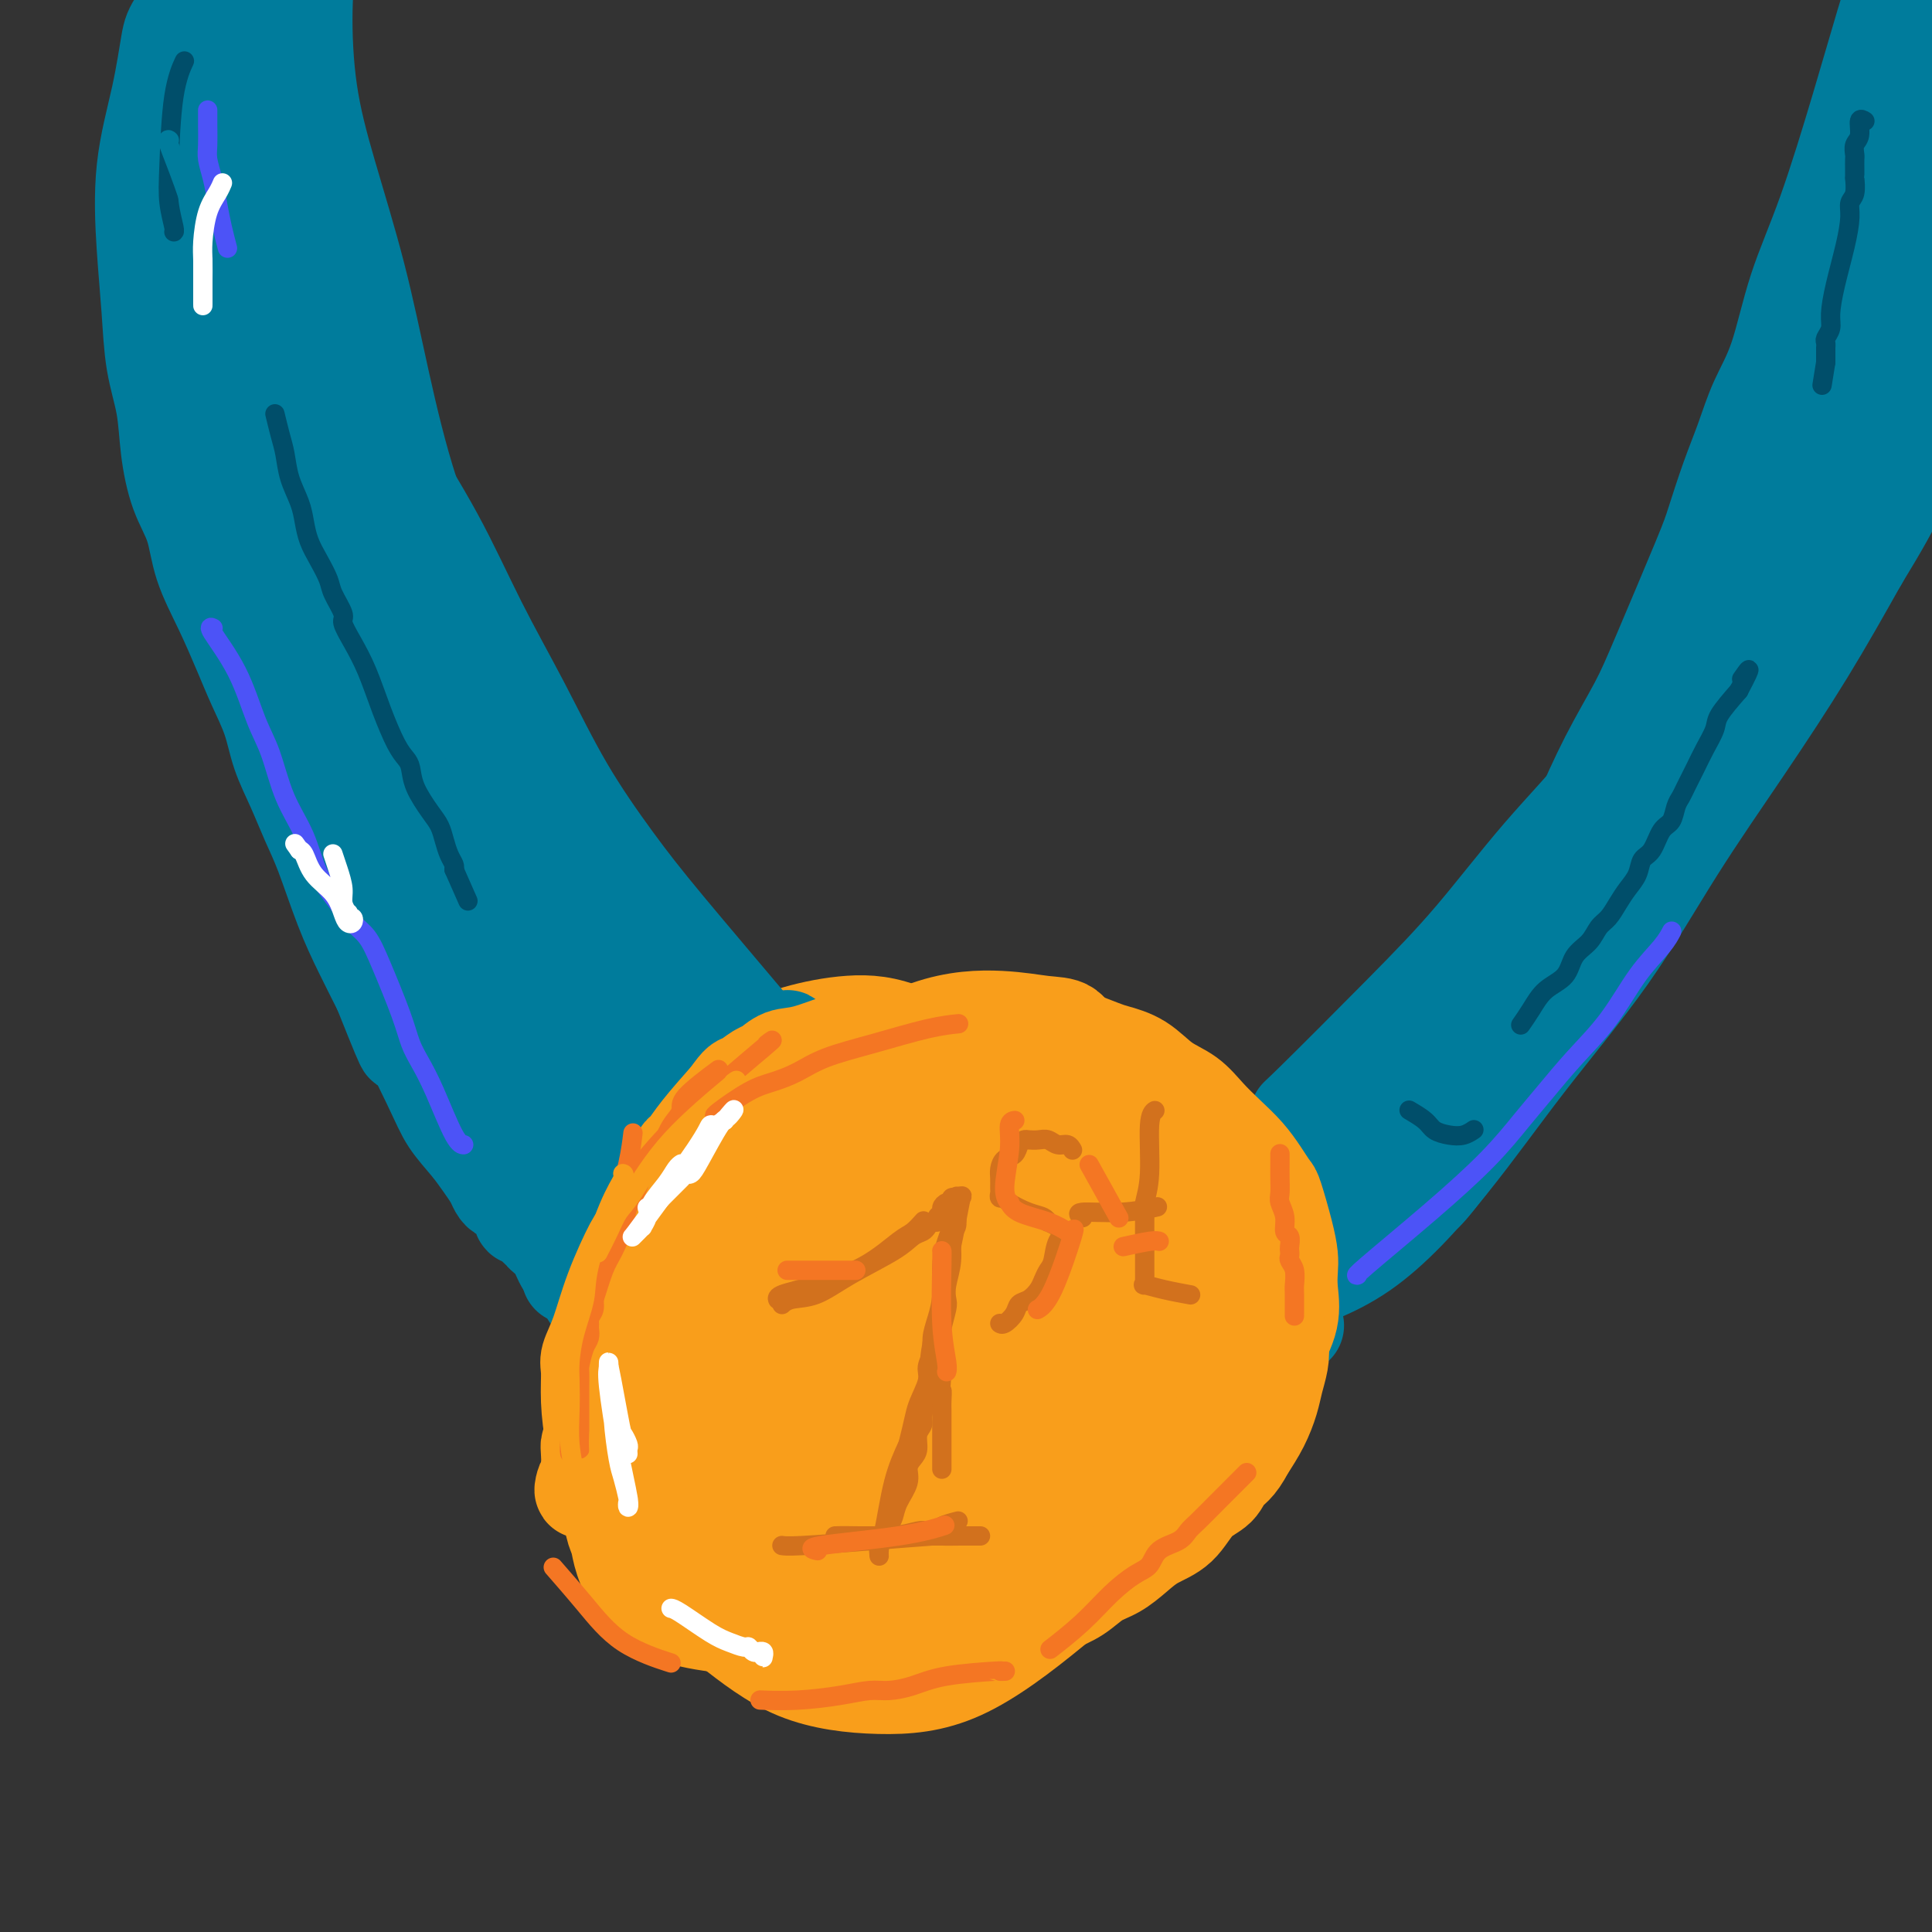 <svg viewBox='0 0 400 400' version='1.1' xmlns='http://www.w3.org/2000/svg' xmlns:xlink='http://www.w3.org/1999/xlink'><rect x="0" y="0" width="400" height="400" fill="#333333" stroke="none"/><g fill='none' stroke='#F99E1B' stroke-width='20' stroke-linecap='round' stroke-linejoin='round'><path d='M214,227c-0.000,0.000 -0.001,0.001 0,0c0.001,-0.001 0.003,-0.002 0,0c-0.003,0.002 -0.012,0.007 0,0c0.012,-0.007 0.045,-0.026 0,0c-0.045,0.026 -0.166,0.097 0,0c0.166,-0.097 0.620,-0.361 -1,-1c-1.620,-0.639 -5.314,-1.654 -10,-4c-4.686,-2.346 -10.364,-6.022 -15,-8c-4.636,-1.978 -8.229,-2.259 -12,-2c-3.771,0.259 -7.718,1.058 -11,2c-3.282,0.942 -5.899,2.029 -9,4c-3.101,1.971 -6.688,4.827 -10,8c-3.312,3.173 -6.350,6.664 -9,11c-2.650,4.336 -4.913,9.516 -7,15c-2.087,5.484 -4.000,11.271 -5,16c-1.000,4.729 -1.088,8.400 -1,13c0.088,4.600 0.350,10.128 1,14c0.650,3.872 1.686,6.087 3,9c1.314,2.913 2.905,6.524 5,10c2.095,3.476 4.694,6.816 8,10c3.306,3.184 7.318,6.212 12,9c4.682,2.788 10.034,5.335 16,7c5.966,1.665 12.547,2.448 19,2c6.453,-0.448 12.776,-2.127 19,-5c6.224,-2.873 12.347,-6.940 18,-11c5.653,-4.060 10.837,-8.112 16,-13c5.163,-4.888 10.306,-10.611 13,-15c2.694,-4.389 2.939,-7.445 3,-11c0.061,-3.555 -0.060,-7.611 -1,-13c-0.940,-5.389 -2.697,-12.111 -5,-17c-2.303,-4.889 -5.151,-7.944 -8,-11'/><path d='M243,246c-2.873,-3.226 -6.055,-5.792 -9,-8c-2.945,-2.208 -5.655,-4.059 -8,-5c-2.345,-0.941 -4.327,-0.972 -8,-1c-3.673,-0.028 -9.036,-0.051 -15,1c-5.964,1.051 -12.529,3.178 -19,6c-6.471,2.822 -12.849,6.341 -19,10c-6.151,3.659 -12.074,7.460 -17,12c-4.926,4.540 -8.854,9.821 -12,15c-3.146,5.179 -5.509,10.257 -7,15c-1.491,4.743 -2.109,9.151 -2,13c0.109,3.849 0.944,7.141 3,11c2.056,3.859 5.331,8.286 9,12c3.669,3.714 7.732,6.714 12,10c4.268,3.286 8.741,6.857 14,9c5.259,2.143 11.304,2.859 17,3c5.696,0.141 11.043,-0.294 17,-3c5.957,-2.706 12.523,-7.684 19,-13c6.477,-5.316 12.865,-10.970 18,-16c5.135,-5.030 9.018,-9.436 11,-17c1.982,-7.564 2.064,-18.287 1,-25c-1.064,-6.713 -3.275,-9.417 -9,-14c-5.725,-4.583 -14.963,-11.044 -22,-15c-7.037,-3.956 -11.871,-5.406 -16,-6c-4.129,-0.594 -7.553,-0.332 -11,0c-3.447,0.332 -6.917,0.734 -11,3c-4.083,2.266 -8.779,6.397 -13,11c-4.221,4.603 -7.966,9.677 -10,15c-2.034,5.323 -2.355,10.895 -2,17c0.355,6.105 1.387,12.744 4,18c2.613,5.256 6.806,9.128 11,13'/><path d='M169,317c3.786,3.460 7.752,5.610 12,7c4.248,1.390 8.779,2.020 13,2c4.221,-0.020 8.134,-0.690 13,-4c4.866,-3.310 10.685,-9.261 16,-15c5.315,-5.739 10.124,-11.268 13,-17c2.876,-5.732 3.817,-11.668 4,-16c0.183,-4.332 -0.393,-7.061 -2,-10c-1.607,-2.939 -4.247,-6.089 -8,-9c-3.753,-2.911 -8.619,-5.583 -14,-7c-5.381,-1.417 -11.275,-1.578 -17,-1c-5.725,0.578 -11.280,1.895 -17,4c-5.720,2.105 -11.606,4.997 -17,8c-5.394,3.003 -10.298,6.118 -14,9c-3.702,2.882 -6.202,5.531 -8,8c-1.798,2.469 -2.894,4.756 -3,8c-0.106,3.244 0.778,7.444 2,12c1.222,4.556 2.781,9.469 11,15c8.219,5.531 23.098,11.681 32,13c8.902,1.319 11.828,-2.193 16,-6c4.172,-3.807 9.589,-7.910 14,-13c4.411,-5.090 7.816,-11.167 9,-17c1.184,-5.833 0.145,-11.422 -2,-16c-2.145,-4.578 -5.398,-8.144 -9,-12c-3.602,-3.856 -7.555,-8.001 -11,-10c-3.445,-1.999 -6.383,-1.851 -9,-2c-2.617,-0.149 -4.914,-0.595 -7,0c-2.086,0.595 -3.961,2.232 -6,4c-2.039,1.768 -4.241,3.668 -5,7c-0.759,3.332 -0.074,8.095 1,12c1.074,3.905 2.537,6.953 4,10'/><path d='M180,281c1.695,4.246 3.433,3.860 5,4c1.567,0.140 2.962,0.807 4,1c1.038,0.193 1.717,-0.087 2,0c0.283,0.087 0.170,0.542 1,0c0.830,-0.542 2.603,-2.080 2,-7c-0.603,-4.920 -3.582,-13.223 -6,-17c-2.418,-3.777 -4.276,-3.028 -6,-3c-1.724,0.028 -3.316,-0.664 -6,0c-2.684,0.664 -6.460,2.684 -10,6c-3.540,3.316 -6.843,7.928 -9,13c-2.157,5.072 -3.167,10.604 -3,15c0.167,4.396 1.511,7.657 3,10c1.489,2.343 3.124,3.768 5,5c1.876,1.232 3.995,2.271 7,3c3.005,0.729 6.898,1.148 13,-2c6.102,-3.148 14.415,-9.864 21,-15c6.585,-5.136 11.444,-8.692 11,-15c-0.444,-6.308 -6.191,-15.369 -10,-20c-3.809,-4.631 -5.682,-4.834 -8,-6c-2.318,-1.166 -5.083,-3.296 -8,-4c-2.917,-0.704 -5.987,0.017 -9,1c-3.013,0.983 -5.968,2.227 -9,5c-3.032,2.773 -6.141,7.075 -8,11c-1.859,3.925 -2.468,7.474 -2,11c0.468,3.526 2.014,7.031 4,10c1.986,2.969 4.410,5.403 7,7c2.590,1.597 5.344,2.356 8,3c2.656,0.644 5.215,1.173 9,0c3.785,-1.173 8.796,-4.050 12,-7c3.204,-2.950 4.602,-5.975 6,-9'/><path d='M206,281c1.275,-2.717 1.463,-5.010 0,-10c-1.463,-4.990 -4.575,-12.678 -8,-18c-3.425,-5.322 -7.162,-8.278 -10,-10c-2.838,-1.722 -4.778,-2.209 -7,-2c-2.222,0.209 -4.725,1.115 -7,2c-2.275,0.885 -4.320,1.751 -8,5c-3.680,3.249 -8.993,8.883 -12,14c-3.007,5.117 -3.708,9.719 -4,14c-0.292,4.281 -0.175,8.240 1,12c1.175,3.760 3.410,7.319 6,10c2.590,2.681 5.537,4.483 9,6c3.463,1.517 7.441,2.748 13,2c5.559,-0.748 12.699,-3.474 20,-9c7.301,-5.526 14.764,-13.853 20,-21c5.236,-7.147 8.244,-13.116 9,-18c0.756,-4.884 -0.740,-8.685 -3,-12c-2.260,-3.315 -5.285,-6.146 -8,-9c-2.715,-2.854 -5.121,-5.732 -11,-8c-5.879,-2.268 -15.230,-3.925 -21,-4c-5.770,-0.075 -7.959,1.431 -12,4c-4.041,2.569 -9.935,6.200 -15,10c-5.065,3.800 -9.301,7.768 -12,12c-2.699,4.232 -3.861,8.729 -5,12c-1.139,3.271 -2.255,5.318 -2,8c0.255,2.682 1.881,5.999 4,9c2.119,3.001 4.731,5.685 8,8c3.269,2.315 7.196,4.260 12,5c4.804,0.740 10.486,0.276 17,-2c6.514,-2.276 13.861,-6.365 19,-10c5.139,-3.635 8.069,-6.818 11,-10'/><path d='M210,271c5.292,-4.072 3.521,-4.253 3,-5c-0.521,-0.747 0.206,-2.060 0,-4c-0.206,-1.940 -1.346,-4.507 -3,-7c-1.654,-2.493 -3.823,-4.913 -6,-7c-2.177,-2.087 -4.361,-3.842 -8,-5c-3.639,-1.158 -8.732,-1.718 -14,-2c-5.268,-0.282 -10.712,-0.286 -16,1c-5.288,1.286 -10.422,3.862 -15,7c-4.578,3.138 -8.601,6.838 -12,11c-3.399,4.162 -6.176,8.786 -8,13c-1.824,4.214 -2.696,8.018 -3,12c-0.304,3.982 -0.041,8.141 1,12c1.041,3.859 2.860,7.419 6,11c3.140,3.581 7.599,7.183 12,10c4.401,2.817 8.742,4.850 14,6c5.258,1.150 11.432,1.416 17,1c5.568,-0.416 10.530,-1.516 19,-7c8.470,-5.484 20.446,-15.352 26,-20c5.554,-4.648 4.684,-4.076 5,-5c0.316,-0.924 1.816,-3.345 3,-6c1.184,-2.655 2.052,-5.546 3,-11c0.948,-5.454 1.977,-13.472 2,-20c0.023,-6.528 -0.959,-11.566 -2,-17c-1.041,-5.434 -2.140,-11.264 -4,-15c-1.860,-3.736 -4.480,-5.379 -6,-7c-1.520,-1.621 -1.940,-3.219 -3,-4c-1.060,-0.781 -2.758,-0.745 -5,-1c-2.242,-0.255 -5.027,-0.799 -9,-1c-3.973,-0.201 -9.135,-0.057 -15,2c-5.865,2.057 -12.432,6.029 -19,10'/><path d='M173,223c-5.874,4.018 -11.060,9.064 -16,14c-4.940,4.936 -9.636,9.762 -13,15c-3.364,5.238 -5.397,10.888 -7,15c-1.603,4.112 -2.778,6.688 -3,10c-0.222,3.312 0.508,7.361 1,11c0.492,3.639 0.747,6.868 2,10c1.253,3.132 3.503,6.167 6,9c2.497,2.833 5.240,5.464 8,8c2.760,2.536 5.537,4.977 9,7c3.463,2.023 7.613,3.630 11,5c3.387,1.370 6.011,2.504 9,3c2.989,0.496 6.345,0.354 10,0c3.655,-0.354 7.611,-0.918 11,-2c3.389,-1.082 6.210,-2.681 9,-4c2.790,-1.319 5.548,-2.360 8,-4c2.452,-1.640 4.597,-3.881 7,-6c2.403,-2.119 5.064,-4.116 7,-5c1.936,-0.884 3.146,-0.654 6,-8c2.854,-7.346 7.350,-22.266 9,-31c1.650,-8.734 0.454,-11.281 0,-15c-0.454,-3.719 -0.165,-8.609 -1,-12c-0.835,-3.391 -2.794,-5.282 -4,-7c-1.206,-1.718 -1.658,-3.262 -3,-5c-1.342,-1.738 -3.573,-3.671 -6,-5c-2.427,-1.329 -5.050,-2.055 -8,-3c-2.950,-0.945 -6.227,-2.110 -11,-2c-4.773,0.110 -11.042,1.493 -17,4c-5.958,2.507 -11.604,6.136 -17,10c-5.396,3.864 -10.542,7.961 -15,12c-4.458,4.039 -8.229,8.019 -12,12'/><path d='M153,259c-8.181,7.089 -6.632,7.810 -7,10c-0.368,2.190 -2.651,5.849 -4,9c-1.349,3.151 -1.763,5.793 -2,9c-0.237,3.207 -0.295,6.980 0,10c0.295,3.020 0.944,5.286 2,8c1.056,2.714 2.520,5.876 4,9c1.480,3.124 2.977,6.210 5,9c2.023,2.790 4.573,5.284 7,7c2.427,1.716 4.731,2.655 7,4c2.269,1.345 4.505,3.097 7,4c2.495,0.903 5.251,0.959 8,1c2.749,0.041 5.492,0.069 9,0c3.508,-0.069 7.782,-0.235 11,-1c3.218,-0.765 5.380,-2.128 7,-3c1.620,-0.872 2.697,-1.254 4,-2c1.303,-0.746 2.832,-1.856 4,-2c1.168,-0.144 1.975,0.677 6,-5c4.025,-5.677 11.267,-17.852 15,-25c3.733,-7.148 3.955,-9.270 5,-12c1.045,-2.730 2.912,-6.069 4,-9c1.088,-2.931 1.395,-5.453 2,-8c0.605,-2.547 1.507,-5.118 2,-8c0.493,-2.882 0.577,-6.073 0,-9c-0.577,-2.927 -1.814,-5.590 -3,-8c-1.186,-2.410 -2.321,-4.569 -4,-7c-1.679,-2.431 -3.903,-5.135 -6,-7c-2.097,-1.865 -4.067,-2.892 -6,-4c-1.933,-1.108 -3.828,-2.298 -6,-3c-2.172,-0.702 -4.621,-0.915 -7,-1c-2.379,-0.085 -4.690,-0.043 -7,0'/><path d='M210,225c-3.228,-0.152 -4.298,-0.030 -6,0c-1.702,0.030 -4.035,-0.030 -7,1c-2.965,1.030 -6.561,3.152 -8,4c-1.439,0.848 -0.719,0.424 0,0'/></g>
<g fill='none' stroke='#007C9C' stroke-width='20' stroke-linecap='round' stroke-linejoin='round'><path d='M42,-4c0.000,-0.000 0.000,-0.001 0,0c-0.000,0.001 -0.001,0.002 0,0c0.001,-0.002 0.005,-0.008 0,0c-0.005,0.008 -0.019,0.029 0,0c0.019,-0.029 0.069,-0.110 0,0c-0.069,0.110 -0.258,0.409 0,0c0.258,-0.409 0.962,-1.528 0,0c-0.962,1.528 -3.589,5.702 -5,8c-1.411,2.298 -1.604,2.721 -2,5c-0.396,2.279 -0.994,6.413 -2,11c-1.006,4.587 -2.420,9.627 -3,15c-0.580,5.373 -0.325,11.080 0,16c0.325,4.920 0.719,9.052 1,13c0.281,3.948 0.450,7.712 1,11c0.550,3.288 1.483,6.102 2,9c0.517,2.898 0.620,5.881 1,9c0.380,3.119 1.039,6.373 2,9c0.961,2.627 2.224,4.626 3,7c0.776,2.374 1.065,5.122 2,8c0.935,2.878 2.515,5.884 4,9c1.485,3.116 2.876,6.340 4,9c1.124,2.660 1.981,4.755 3,7c1.019,2.245 2.200,4.639 3,7c0.800,2.361 1.217,4.687 2,7c0.783,2.313 1.931,4.612 3,7c1.069,2.388 2.060,4.867 3,7c0.940,2.133 1.829,3.922 3,7c1.171,3.078 2.623,7.444 4,11c1.377,3.556 2.679,6.302 4,9c1.321,2.698 2.660,5.349 4,8'/><path d='M79,205c7.399,18.583 3.897,9.041 4,8c0.103,-1.041 3.810,6.421 6,11c2.190,4.579 2.863,6.277 4,8c1.137,1.723 2.739,3.471 4,5c1.261,1.529 2.183,2.839 3,4c0.817,1.161 1.529,2.171 2,3c0.471,0.829 0.699,1.475 1,2c0.301,0.525 0.673,0.929 1,1c0.327,0.071 0.610,-0.192 1,0c0.390,0.192 0.888,0.840 1,1c0.112,0.160 -0.162,-0.168 0,0c0.162,0.168 0.762,0.833 1,1c0.238,0.167 0.116,-0.165 0,0c-0.116,0.165 -0.227,0.828 0,1c0.227,0.172 0.792,-0.146 1,0c0.208,0.146 0.059,0.757 0,1c-0.059,0.243 -0.028,0.119 0,0c0.028,-0.119 0.054,-0.235 0,0c-0.054,0.235 -0.187,0.819 0,1c0.187,0.181 0.693,-0.040 1,0c0.307,0.040 0.414,0.341 1,1c0.586,0.659 1.651,1.678 2,2c0.349,0.322 -0.016,-0.052 0,0c0.016,0.052 0.415,0.528 1,1c0.585,0.472 1.357,0.938 2,2c0.643,1.062 1.156,2.718 2,4c0.844,1.282 2.020,2.189 3,3c0.980,0.811 1.764,1.526 2,2c0.236,0.474 -0.075,0.707 0,1c0.075,0.293 0.538,0.647 1,1'/><path d='M123,269c5.000,6.167 2.500,3.083 0,0'/><path d='M126,262c0.000,-0.001 0.001,-0.002 0,0c-0.001,0.002 -0.003,0.007 0,0c0.003,-0.007 0.013,-0.026 0,0c-0.013,0.026 -0.048,0.098 0,0c0.048,-0.098 0.178,-0.366 0,0c-0.178,0.366 -0.665,1.367 0,0c0.665,-1.367 2.482,-5.103 6,-10c3.518,-4.897 8.736,-10.957 13,-16c4.264,-5.043 7.574,-9.070 10,-12c2.426,-2.930 3.968,-4.764 5,-6c1.032,-1.236 1.556,-1.874 2,-2c0.444,-0.126 0.809,0.260 1,0c0.191,-0.260 0.208,-1.165 0,-1c-0.208,0.165 -0.639,1.399 -4,5c-3.361,3.601 -9.650,9.570 -14,14c-4.350,4.430 -6.759,7.321 -9,10c-2.241,2.679 -4.314,5.146 -6,7c-1.686,1.854 -2.984,3.096 -4,4c-1.016,0.904 -1.750,1.472 -2,2c-0.250,0.528 -0.015,1.018 0,1c0.015,-0.018 -0.188,-0.543 0,-1c0.188,-0.457 0.768,-0.845 1,-1c0.232,-0.155 0.116,-0.078 0,0'/><path d='M250,234c-0.001,0.002 -0.002,0.003 0,0c0.002,-0.003 0.006,-0.011 0,0c-0.006,0.011 -0.021,0.040 0,0c0.021,-0.040 0.078,-0.150 0,0c-0.078,0.150 -0.292,0.561 0,2c0.292,1.439 1.090,3.908 2,6c0.910,2.092 1.932,3.808 3,6c1.068,2.192 2.181,4.860 3,7c0.819,2.140 1.342,3.752 2,5c0.658,1.248 1.449,2.132 2,3c0.551,0.868 0.862,1.719 1,2c0.138,0.281 0.102,-0.010 0,0c-0.102,0.010 -0.269,0.319 0,1c0.269,0.681 0.973,1.734 0,-1c-0.973,-2.734 -3.623,-9.254 -6,-14c-2.377,-4.746 -4.480,-7.716 -6,-10c-1.520,-2.284 -2.457,-3.881 -3,-5c-0.543,-1.119 -0.690,-1.760 -1,-2c-0.310,-0.240 -0.781,-0.080 -1,0c-0.219,0.080 -0.184,0.080 0,0c0.184,-0.080 0.517,-0.238 1,1c0.483,1.238 1.118,3.874 3,8c1.882,4.126 5.013,9.744 7,14c1.987,4.256 2.832,7.151 4,9c1.168,1.849 2.661,2.652 4,4c1.339,1.348 2.526,3.242 3,4c0.474,0.758 0.237,0.379 0,0'/><path d='M255,250c0.000,0.000 0.000,0.000 0,0c-0.000,-0.000 -0.001,-0.000 0,0c0.001,0.000 0.004,0.000 0,0c-0.004,-0.000 -0.015,-0.000 0,0c0.015,0.000 0.057,0.001 0,0c-0.057,-0.001 -0.211,-0.003 3,-2c3.211,-1.997 9.789,-5.987 15,-10c5.211,-4.013 9.055,-8.047 13,-12c3.945,-3.953 7.990,-7.824 12,-12c4.010,-4.176 7.983,-8.656 12,-13c4.017,-4.344 8.077,-8.552 12,-13c3.923,-4.448 7.710,-9.137 11,-14c3.290,-4.863 6.083,-9.900 9,-15c2.917,-5.100 5.956,-10.263 9,-16c3.044,-5.737 6.091,-12.048 9,-18c2.909,-5.952 5.679,-11.547 8,-17c2.321,-5.453 4.193,-10.765 6,-16c1.807,-5.235 3.548,-10.391 5,-16c1.452,-5.609 2.616,-11.669 4,-18c1.384,-6.331 2.987,-12.933 4,-19c1.013,-6.067 1.434,-11.600 2,-16c0.566,-4.400 1.276,-7.666 2,-11c0.724,-3.334 1.462,-6.735 2,-9c0.538,-2.265 0.875,-3.394 1,-4c0.125,-0.606 0.037,-0.688 0,-1c-0.037,-0.312 -0.024,-0.854 0,-1c0.024,-0.146 0.058,0.105 0,0c-0.058,-0.105 -0.208,-0.567 0,-1c0.208,-0.433 0.774,-0.838 1,-1c0.226,-0.162 0.113,-0.081 0,0'/><path d='M395,-5c2.479,-12.452 0.675,-3.081 0,0c-0.675,3.081 -0.222,-0.126 0,-1c0.222,-0.874 0.213,0.585 0,1c-0.213,0.415 -0.631,-0.215 -1,0c-0.369,0.215 -0.691,1.276 -1,2c-0.309,0.724 -0.606,1.113 -1,2c-0.394,0.887 -0.884,2.272 -2,6c-1.116,3.728 -2.858,9.800 -5,17c-2.142,7.200 -4.684,15.529 -7,22c-2.316,6.471 -4.405,11.083 -6,16c-1.595,4.917 -2.697,10.139 -4,14c-1.303,3.861 -2.809,6.361 -4,9c-1.191,2.639 -2.069,5.418 -3,8c-0.931,2.582 -1.916,4.969 -3,8c-1.084,3.031 -2.266,6.706 -3,9c-0.734,2.294 -1.021,3.207 -3,8c-1.979,4.793 -5.652,13.467 -8,19c-2.348,5.533 -3.371,7.924 -5,11c-1.629,3.076 -3.865,6.838 -6,11c-2.135,4.162 -4.170,8.723 -6,13c-1.830,4.277 -3.454,8.270 -5,12c-1.546,3.730 -3.015,7.196 -5,11c-1.985,3.804 -4.487,7.944 -6,11c-1.513,3.056 -2.038,5.026 -3,7c-0.962,1.974 -2.361,3.952 -4,6c-1.639,2.048 -3.518,4.167 -5,6c-1.482,1.833 -2.566,3.381 -4,5c-1.434,1.619 -3.217,3.310 -5,5'/><path d='M290,233c-3.162,3.760 -2.068,2.159 -2,2c0.068,-0.159 -0.891,1.122 -2,2c-1.109,0.878 -2.367,1.352 -3,2c-0.633,0.648 -0.642,1.469 -1,2c-0.358,0.531 -1.066,0.773 -2,1c-0.934,0.227 -2.096,0.438 -3,1c-0.904,0.562 -1.551,1.474 -2,2c-0.449,0.526 -0.699,0.667 -1,1c-0.301,0.333 -0.654,0.859 -1,1c-0.346,0.141 -0.684,-0.103 -1,0c-0.316,0.103 -0.608,0.553 -1,1c-0.392,0.447 -0.882,0.891 -1,1c-0.118,0.109 0.137,-0.117 0,0c-0.137,0.117 -0.665,0.578 -1,1c-0.335,0.422 -0.476,0.807 -1,2c-0.524,1.193 -1.430,3.195 -2,5c-0.570,1.805 -0.805,3.413 -1,5c-0.195,1.587 -0.352,3.152 0,4c0.352,0.848 1.211,0.979 1,1c-0.211,0.021 -1.493,-0.069 1,-1c2.493,-0.931 8.761,-2.703 15,-7c6.239,-4.297 12.449,-11.119 18,-18c5.551,-6.881 10.445,-13.822 16,-21c5.555,-7.178 11.773,-14.592 17,-22c5.227,-7.408 9.463,-14.810 14,-22c4.537,-7.190 9.375,-14.166 14,-21c4.625,-6.834 9.036,-13.524 13,-20c3.964,-6.476 7.482,-12.738 11,-19'/><path d='M385,116c9.508,-15.595 7.278,-13.584 8,-16c0.722,-2.416 4.397,-9.259 7,-14c2.603,-4.741 4.134,-7.380 6,-11c1.866,-3.620 4.067,-8.221 6,-13c1.933,-4.779 3.597,-9.738 5,-13c1.403,-3.262 2.545,-4.829 3,-6c0.455,-1.171 0.223,-1.947 0,-2c-0.223,-0.053 -0.436,0.618 0,0c0.436,-0.618 1.521,-2.523 -1,2c-2.521,4.523 -8.647,15.475 -15,27c-6.353,11.525 -12.933,23.621 -20,36c-7.067,12.379 -14.620,25.039 -22,38c-7.380,12.961 -14.587,26.224 -20,36c-5.413,9.776 -9.034,16.065 -16,26c-6.966,9.935 -17.279,23.516 -23,31c-5.721,7.484 -6.852,8.870 -8,10c-1.148,1.130 -2.313,2.005 -2,1c0.313,-1.005 2.105,-3.888 6,-10c3.895,-6.112 9.895,-15.453 15,-24c5.105,-8.547 9.316,-16.299 14,-25c4.684,-8.701 9.842,-18.350 15,-28'/><path d='M343,161c10.259,-18.456 11.907,-21.597 15,-28c3.093,-6.403 7.631,-16.070 11,-24c3.369,-7.930 5.569,-14.125 8,-20c2.431,-5.875 5.091,-11.432 7,-17c1.909,-5.568 3.065,-11.149 4,-16c0.935,-4.851 1.647,-8.974 3,-13c1.353,-4.026 3.345,-7.956 5,-12c1.655,-4.044 2.973,-8.201 4,-11c1.027,-2.799 1.764,-4.238 2,-5c0.236,-0.762 -0.028,-0.846 0,-1c0.028,-0.154 0.347,-0.380 1,-1c0.653,-0.620 1.640,-1.636 2,-2c0.360,-0.364 0.094,-0.076 0,0c-0.094,0.076 -0.016,-0.062 0,0c0.016,0.062 -0.029,0.322 -2,5c-1.971,4.678 -5.868,13.773 -8,19c-2.132,5.227 -2.499,6.587 -5,12c-2.501,5.413 -7.136,14.881 -11,23c-3.864,8.119 -6.957,14.889 -10,21c-3.043,6.111 -6.038,11.564 -9,17c-2.962,5.436 -5.893,10.857 -8,16c-2.107,5.143 -3.392,10.010 -5,14c-1.608,3.990 -3.539,7.105 -5,10c-1.461,2.895 -2.452,5.571 -4,8c-1.548,2.429 -3.652,4.610 -5,7c-1.348,2.390 -1.940,4.990 -3,7c-1.060,2.010 -2.589,3.432 -4,5c-1.411,1.568 -2.706,3.284 -4,5'/><path d='M322,180c-4.757,7.565 -4.150,5.478 -5,6c-0.850,0.522 -3.156,3.652 -5,6c-1.844,2.348 -3.225,3.914 -5,6c-1.775,2.086 -3.944,4.694 -6,7c-2.056,2.306 -3.999,4.311 -6,6c-2.001,1.689 -4.060,3.061 -5,4c-0.940,0.939 -0.759,1.445 -1,2c-0.241,0.555 -0.902,1.158 -2,2c-1.098,0.842 -2.634,1.924 -4,3c-1.366,1.076 -2.563,2.147 -4,3c-1.437,0.853 -3.115,1.490 -4,2c-0.885,0.510 -0.979,0.893 -1,1c-0.021,0.107 0.030,-0.063 0,0c-0.030,0.063 -0.141,0.360 -1,1c-0.859,0.640 -2.465,1.622 -3,2c-0.535,0.378 0.003,0.150 0,0c-0.003,-0.150 -0.545,-0.224 -1,0c-0.455,0.224 -0.821,0.745 3,-3c3.821,-3.745 11.829,-11.757 18,-18c6.171,-6.243 10.505,-10.717 15,-16c4.495,-5.283 9.152,-11.374 14,-17c4.848,-5.626 9.887,-10.786 14,-16c4.113,-5.214 7.300,-10.481 10,-15c2.700,-4.519 4.914,-8.291 7,-12c2.086,-3.709 4.043,-7.354 6,-11'/><path d='M356,123c4.810,-8.627 5.335,-11.195 7,-15c1.665,-3.805 4.469,-8.847 7,-14c2.531,-5.153 4.787,-10.416 7,-15c2.213,-4.584 4.382,-8.490 6,-12c1.618,-3.510 2.685,-6.626 4,-10c1.315,-3.374 2.878,-7.006 4,-10c1.122,-2.994 1.803,-5.348 3,-8c1.197,-2.652 2.911,-5.601 4,-9c1.089,-3.399 1.552,-7.248 2,-10c0.448,-2.752 0.880,-4.408 1,-5c0.120,-0.592 -0.073,-0.119 0,0c0.073,0.119 0.413,-0.114 1,-1c0.587,-0.886 1.422,-2.424 2,-3c0.578,-0.576 0.898,-0.188 1,0c0.102,0.188 -0.014,0.177 0,0c0.014,-0.177 0.157,-0.519 0,0c-0.157,0.519 -0.616,1.900 -1,3c-0.384,1.100 -0.694,1.919 -1,4c-0.306,2.081 -0.610,5.424 -1,8c-0.390,2.576 -0.867,4.384 -1,6c-0.133,1.616 0.078,3.038 0,5c-0.078,1.962 -0.447,4.463 -1,7c-0.553,2.537 -1.292,5.111 -2,8c-0.708,2.889 -1.386,6.094 -2,8c-0.614,1.906 -1.165,2.513 -2,4c-0.835,1.487 -1.953,3.853 -3,6c-1.047,2.147 -2.024,4.073 -3,6'/><path d='M388,76c-2.379,6.101 -2.326,5.352 -3,7c-0.674,1.648 -2.074,5.693 -3,8c-0.926,2.307 -1.379,2.877 -2,4c-0.621,1.123 -1.411,2.799 -3,6c-1.589,3.201 -3.978,7.928 -6,12c-2.022,4.072 -3.677,7.489 -6,11c-2.323,3.511 -5.313,7.117 -9,12c-3.687,4.883 -8.071,11.044 -12,16c-3.929,4.956 -7.402,8.707 -11,13c-3.598,4.293 -7.322,9.129 -11,14c-3.678,4.871 -7.312,9.778 -9,12c-1.688,2.222 -1.430,1.758 -3,3c-1.570,1.242 -4.969,4.191 -7,6c-2.031,1.809 -2.695,2.478 -2,2c0.695,-0.478 2.748,-2.101 7,-6c4.252,-3.899 10.705,-10.072 16,-16c5.295,-5.928 9.434,-11.611 14,-17c4.566,-5.389 9.559,-10.484 14,-16c4.441,-5.516 8.329,-11.454 12,-17c3.671,-5.546 7.126,-10.700 10,-16c2.874,-5.300 5.169,-10.746 8,-16c2.831,-5.254 6.200,-10.317 9,-15c2.800,-4.683 5.032,-8.987 7,-13c1.968,-4.013 3.672,-7.735 5,-11c1.328,-3.265 2.281,-6.071 3,-8c0.719,-1.929 1.206,-2.980 2,-4c0.794,-1.020 1.897,-2.010 3,-3'/><path d='M411,44c7.833,-14.333 3.917,-7.167 0,0'/><path d='M158,216c0.003,0.006 0.006,0.011 0,0c-0.006,-0.011 -0.020,-0.040 0,0c0.020,0.040 0.073,0.147 0,0c-0.073,-0.147 -0.273,-0.548 -4,-5c-3.727,-4.452 -10.980,-12.955 -16,-19c-5.020,-6.045 -7.808,-9.634 -11,-14c-3.192,-4.366 -6.790,-9.511 -10,-15c-3.210,-5.489 -6.033,-11.322 -9,-17c-2.967,-5.678 -6.078,-11.203 -9,-17c-2.922,-5.797 -5.655,-11.868 -9,-18c-3.345,-6.132 -7.302,-12.325 -11,-19c-3.698,-6.675 -7.137,-13.833 -10,-20c-2.863,-6.167 -5.149,-11.342 -7,-16c-1.851,-4.658 -3.267,-8.799 -5,-13c-1.733,-4.201 -3.784,-8.460 -5,-11c-1.216,-2.540 -1.597,-3.359 -2,-4c-0.403,-0.641 -0.827,-1.104 -1,-1c-0.173,0.104 -0.095,0.775 0,0c0.095,-0.775 0.208,-2.996 0,-4c-0.208,-1.004 -0.735,-0.792 -1,-1c-0.265,-0.208 -0.268,-0.837 0,-1c0.268,-0.163 0.806,0.141 1,0c0.194,-0.141 0.045,-0.726 0,-1c-0.045,-0.274 0.013,-0.238 0,0c-0.013,0.238 -0.096,0.678 0,1c0.096,0.322 0.371,0.525 2,6c1.629,5.475 4.612,16.220 7,25c2.388,8.780 4.181,15.595 6,23c1.819,7.405 3.662,15.402 6,23c2.338,7.598 5.169,14.799 8,22'/><path d='M78,120c5.796,19.318 5.784,17.613 7,22c1.216,4.387 3.658,14.866 6,23c2.342,8.134 4.583,13.924 7,20c2.417,6.076 5.008,12.439 8,18c2.992,5.561 6.384,10.321 9,14c2.616,3.679 4.456,6.277 6,9c1.544,2.723 2.792,5.570 4,7c1.208,1.430 2.375,1.444 3,2c0.625,0.556 0.709,1.653 1,2c0.291,0.347 0.791,-0.057 1,0c0.209,0.057 0.129,0.575 0,1c-0.129,0.425 -0.307,0.756 0,1c0.307,0.244 1.100,0.401 1,0c-0.100,-0.401 -1.091,-1.360 -5,-8c-3.909,-6.640 -10.736,-18.961 -16,-28c-5.264,-9.039 -8.965,-14.796 -17,-31c-8.035,-16.204 -20.403,-42.856 -27,-57c-6.597,-14.144 -7.422,-15.781 -9,-19c-1.578,-3.219 -3.907,-8.021 -6,-13c-2.093,-4.979 -3.948,-10.136 -5,-13c-1.052,-2.864 -1.301,-3.436 -2,-6c-0.699,-2.564 -1.847,-7.118 -3,-11c-1.153,-3.882 -2.310,-7.090 -3,-9c-0.690,-1.910 -0.914,-2.523 -1,-3c-0.086,-0.477 -0.033,-0.819 0,-1c0.033,-0.181 0.047,-0.203 0,0c-0.047,0.203 -0.156,0.629 0,1c0.156,0.371 0.578,0.685 1,1'/><path d='M38,42c-1.649,-5.477 3.727,7.829 8,19c4.273,11.171 7.443,20.206 11,31c3.557,10.794 7.501,23.346 12,35c4.499,11.654 9.551,22.409 14,32c4.449,9.591 8.294,18.018 12,25c3.706,6.982 7.273,12.520 10,17c2.727,4.480 4.615,7.902 6,10c1.385,2.098 2.266,2.872 3,4c0.734,1.128 1.321,2.608 2,4c0.679,1.392 1.449,2.694 2,4c0.551,1.306 0.884,2.615 1,3c0.116,0.385 0.016,-0.155 0,0c-0.016,0.155 0.053,1.006 0,1c-0.053,-0.006 -0.227,-0.869 -1,-2c-0.773,-1.131 -2.146,-2.532 -4,-5c-1.854,-2.468 -4.190,-6.005 -8,-13c-3.810,-6.995 -9.096,-17.450 -13,-26c-3.904,-8.550 -6.428,-15.196 -12,-31c-5.572,-15.804 -14.192,-40.766 -18,-52c-3.808,-11.234 -2.804,-8.740 -3,-9c-0.196,-0.260 -1.594,-3.275 -3,-7c-1.406,-3.725 -2.822,-8.161 -4,-12c-1.178,-3.839 -2.120,-7.083 -3,-9c-0.880,-1.917 -1.700,-2.509 -2,-3c-0.300,-0.491 -0.081,-0.881 0,-1c0.081,-0.119 0.024,0.032 0,0c-0.024,-0.032 -0.015,-0.249 0,0c0.015,0.249 0.035,0.964 0,1c-0.035,0.036 -0.125,-0.606 0,1c0.125,1.606 0.464,5.459 2,13c1.536,7.541 4.268,18.771 7,30'/><path d='M57,102c2.530,11.887 4.356,19.604 6,28c1.644,8.396 3.105,17.471 5,25c1.895,7.529 4.224,13.511 6,18c1.776,4.489 2.998,7.486 4,10c1.002,2.514 1.785,4.545 3,7c1.215,2.455 2.862,5.336 4,8c1.138,2.664 1.766,5.113 3,8c1.234,2.887 3.075,6.211 5,9c1.925,2.789 3.934,5.041 5,7c1.066,1.959 1.189,3.625 2,5c0.811,1.375 2.312,2.459 3,3c0.688,0.541 0.565,0.540 1,1c0.435,0.460 1.427,1.380 2,2c0.573,0.620 0.725,0.939 1,1c0.275,0.061 0.672,-0.135 1,0c0.328,0.135 0.586,0.603 1,1c0.414,0.397 0.983,0.725 1,1c0.017,0.275 -0.518,0.499 0,0c0.518,-0.499 2.091,-1.720 3,-4c0.909,-2.280 1.156,-5.617 0,-13c-1.156,-7.383 -3.715,-18.811 -6,-28c-2.285,-9.189 -4.297,-16.140 -6,-22c-1.703,-5.860 -3.097,-10.628 -4,-14c-0.903,-3.372 -1.314,-5.348 -2,-7c-0.686,-1.652 -1.648,-2.978 -2,-4c-0.352,-1.022 -0.094,-1.738 0,-2c0.094,-0.262 0.025,-0.070 0,0c-0.025,0.070 -0.007,0.019 0,0c0.007,-0.019 0.002,-0.005 0,0c-0.002,0.005 -0.001,0.003 0,0'/><path d='M93,142c-3.176,-11.888 -1.115,-3.110 0,1c1.115,4.110 1.283,3.550 4,9c2.717,5.450 7.982,16.911 12,25c4.018,8.089 6.790,12.806 9,18c2.210,5.194 3.859,10.866 6,15c2.141,4.134 4.775,6.729 6,9c1.225,2.271 1.041,4.219 1,5c-0.041,0.781 0.060,0.396 0,0c-0.060,-0.396 -0.281,-0.804 0,0c0.281,0.804 1.065,2.819 -2,-5c-3.065,-7.819 -9.977,-25.471 -14,-36c-4.023,-10.529 -5.156,-13.933 -7,-19c-1.844,-5.067 -4.399,-11.797 -7,-19c-2.601,-7.203 -5.248,-14.881 -8,-22c-2.752,-7.119 -5.609,-13.680 -8,-21c-2.391,-7.320 -4.316,-15.400 -6,-23c-1.684,-7.600 -3.128,-14.720 -5,-22c-1.872,-7.280 -4.173,-14.722 -6,-21c-1.827,-6.278 -3.180,-11.394 -4,-17c-0.820,-5.606 -1.105,-11.702 -1,-17c0.105,-5.298 0.602,-9.800 1,-15c0.398,-5.200 0.699,-11.100 1,-17'/><path d='M65,-30c1.140,-9.896 3.489,-10.137 5,-14c1.511,-3.863 2.185,-11.350 3,-16c0.815,-4.650 1.773,-6.463 2,-7c0.227,-0.537 -0.277,0.204 0,-1c0.277,-1.204 1.333,-4.351 2,-6c0.667,-1.649 0.943,-1.798 1,-2c0.057,-0.202 -0.106,-0.456 -1,1c-0.894,1.456 -2.520,4.624 -4,7c-1.480,2.376 -2.815,3.961 -4,6c-1.185,2.039 -2.221,4.531 -3,7c-0.779,2.469 -1.302,4.914 -4,15c-2.698,10.086 -7.570,27.815 -10,38c-2.430,10.185 -2.416,12.828 -3,17c-0.584,4.172 -1.765,9.872 -3,15c-1.235,5.128 -2.525,9.685 -4,14c-1.475,4.315 -3.134,8.390 -4,12c-0.866,3.610 -0.937,6.757 -1,10c-0.063,3.243 -0.116,6.582 0,10c0.116,3.418 0.402,6.916 1,10c0.598,3.084 1.507,5.753 2,8c0.493,2.247 0.569,4.070 1,2c0.431,-2.070 1.215,-8.035 2,-14'/><path d='M43,82c0.982,-7.309 1.937,-19.582 3,-30c1.063,-10.418 2.233,-18.981 3,-28c0.767,-9.019 1.129,-18.493 2,-26c0.871,-7.507 2.251,-13.046 3,-17c0.749,-3.954 0.868,-6.321 1,-7c0.132,-0.679 0.277,0.331 0,0c-0.277,-0.331 -0.975,-2.002 -1,3c-0.025,5.002 0.623,16.677 1,26c0.377,9.323 0.484,16.296 1,24c0.516,7.704 1.442,16.141 2,25c0.558,8.859 0.750,18.141 1,25c0.250,6.859 0.559,11.296 3,21c2.441,9.704 7.012,24.674 10,33c2.988,8.326 4.391,10.008 6,14c1.609,3.992 3.425,10.295 5,16c1.575,5.705 2.909,10.811 5,16c2.091,5.189 4.939,10.459 8,15c3.061,4.541 6.335,8.353 9,13c2.665,4.647 4.722,10.129 6,14c1.278,3.871 1.775,6.130 3,9c1.225,2.870 3.176,6.350 4,9c0.824,2.650 0.521,4.472 1,5c0.479,0.528 1.739,-0.236 3,-1'/><path d='M122,241c1.685,-0.940 4.396,-2.791 7,-5c2.604,-2.209 5.101,-4.777 7,-7c1.899,-2.223 3.199,-4.102 4,-5c0.801,-0.898 1.102,-0.816 1,-1c-0.102,-0.184 -0.606,-0.634 -1,1c-0.394,1.634 -0.679,5.352 -1,9c-0.321,3.648 -0.677,7.226 -1,10c-0.323,2.774 -0.611,4.744 -1,6c-0.389,1.256 -0.879,1.797 -1,2c-0.121,0.203 0.125,0.069 0,1c-0.125,0.931 -0.622,2.929 -1,4c-0.378,1.071 -0.637,1.215 -1,2c-0.363,0.785 -0.828,2.211 -1,3c-0.172,0.789 -0.049,0.940 0,1c0.049,0.060 0.025,0.030 0,0'/><path d='M144,241c0.000,-0.000 0.000,-0.000 0,0c-0.000,0.000 -0.000,0.000 0,0c0.000,-0.000 0.000,-0.000 0,0c-0.000,0.000 -0.000,0.000 0,0c0.000,-0.000 0.002,-0.001 0,0c-0.002,0.001 -0.006,0.003 0,0c0.006,-0.003 0.024,-0.011 0,0c-0.024,0.011 -0.090,0.040 0,0c0.090,-0.040 0.336,-0.151 0,0c-0.336,0.151 -1.253,0.563 0,-2c1.253,-2.563 4.675,-8.101 7,-12c2.325,-3.899 3.554,-6.160 4,-7c0.446,-0.840 0.111,-0.259 0,0c-0.111,0.259 0.004,0.196 0,0c-0.004,-0.196 -0.127,-0.526 -1,0c-0.873,0.526 -2.497,1.907 -4,3c-1.503,1.093 -2.884,1.898 -4,3c-1.116,1.102 -1.966,2.501 -4,5c-2.034,2.499 -5.253,6.099 -8,10c-2.747,3.901 -5.023,8.103 -7,11c-1.977,2.897 -3.654,4.488 -5,6c-1.346,1.512 -2.363,2.946 -3,4c-0.637,1.054 -0.896,1.730 -1,2c-0.104,0.270 -0.052,0.135 0,0'/><path d='M137,231c0.001,-0.001 0.002,-0.001 0,0c-0.002,0.001 -0.008,0.004 0,0c0.008,-0.004 0.028,-0.016 0,0c-0.028,0.016 -0.105,0.060 0,0c0.105,-0.060 0.390,-0.225 0,-1c-0.390,-0.775 -1.456,-2.160 -2,-4c-0.544,-1.840 -0.565,-4.136 -1,-6c-0.435,-1.864 -1.283,-3.297 -2,-6c-0.717,-2.703 -1.301,-6.676 -2,-10c-0.699,-3.324 -1.511,-6.000 -2,-8c-0.489,-2.000 -0.653,-3.325 -1,-4c-0.347,-0.675 -0.876,-0.702 -1,-1c-0.124,-0.298 0.155,-0.869 0,-1c-0.155,-0.131 -0.746,0.177 -1,0c-0.254,-0.177 -0.172,-0.839 0,-1c0.172,-0.161 0.434,0.177 0,0c-0.434,-0.177 -1.562,-0.871 -1,0c0.562,0.871 2.816,3.306 6,8c3.184,4.694 7.300,11.648 10,17c2.700,5.352 3.986,9.102 5,12c1.014,2.898 1.756,4.945 2,6c0.244,1.055 -0.010,1.119 0,1c0.010,-0.119 0.283,-0.422 0,0c-0.283,0.422 -1.122,1.567 -4,-1c-2.878,-2.567 -7.795,-8.847 -11,-13c-3.205,-4.153 -4.697,-6.180 -6,-9c-1.303,-2.820 -2.415,-6.432 -4,-10c-1.585,-3.568 -3.641,-7.090 -5,-10c-1.359,-2.910 -2.020,-5.206 -3,-7c-0.980,-1.794 -2.280,-3.084 -3,-4c-0.720,-0.916 -0.860,-1.458 -1,-2'/><path d='M110,177c-3.667,-7.000 -1.833,-3.500 0,0'/></g>
<g fill='none' stroke='#F99E1B' stroke-width='20' stroke-linecap='round' stroke-linejoin='round'><path d='M187,247c0.000,0.000 0.000,0.000 0,0c-0.000,-0.000 -0.001,-0.000 0,0c0.001,0.000 0.003,0.000 0,0c-0.003,-0.000 -0.012,-0.000 0,0c0.012,0.000 0.044,0.001 0,0c-0.044,-0.001 -0.165,-0.005 -1,0c-0.835,0.005 -2.383,0.019 -4,0c-1.617,-0.019 -3.305,-0.073 -6,1c-2.695,1.073 -6.399,3.271 -10,6c-3.601,2.729 -7.098,5.989 -10,9c-2.902,3.011 -5.208,5.773 -7,9c-1.792,3.227 -3.068,6.920 -4,10c-0.932,3.080 -1.518,5.547 -2,8c-0.482,2.453 -0.860,4.891 -1,6c-0.140,1.109 -0.041,0.888 0,1c0.041,0.112 0.025,0.555 0,1c-0.025,0.445 -0.060,0.890 0,1c0.060,0.110 0.214,-0.116 0,0c-0.214,0.116 -0.795,0.572 -1,1c-0.205,0.428 -0.033,0.826 0,1c0.033,0.174 -0.073,0.123 0,0c0.073,-0.123 0.324,-0.318 0,-1c-0.324,-0.682 -1.224,-1.850 -2,-5c-0.776,-3.150 -1.427,-8.284 -1,-13c0.427,-4.716 1.933,-9.016 3,-13c1.067,-3.984 1.695,-7.651 3,-11c1.305,-3.349 3.286,-6.378 5,-9c1.714,-2.622 3.160,-4.837 5,-7c1.840,-2.163 4.072,-4.275 7,-7c2.928,-2.725 6.551,-6.064 9,-8c2.449,-1.936 3.725,-2.468 5,-3'/><path d='M175,224c3.431,-2.951 1.509,-1.327 1,-1c-0.509,0.327 0.397,-0.641 1,-1c0.603,-0.359 0.905,-0.107 1,0c0.095,0.107 -0.015,0.069 0,0c0.015,-0.069 0.156,-0.170 0,0c-0.156,0.170 -0.610,0.609 -1,1c-0.390,0.391 -0.717,0.734 -1,1c-0.283,0.266 -0.522,0.456 -1,1c-0.478,0.544 -1.195,1.442 -4,4c-2.805,2.558 -7.698,6.774 -12,11c-4.302,4.226 -8.011,8.461 -11,12c-2.989,3.539 -5.256,6.381 -7,9c-1.744,2.619 -2.966,5.014 -4,7c-1.034,1.986 -1.880,3.562 -3,5c-1.120,1.438 -2.513,2.739 -3,4c-0.487,1.261 -0.067,2.481 -1,6c-0.933,3.519 -3.220,9.338 -4,12c-0.780,2.662 -0.051,2.166 0,2c0.051,-0.166 -0.574,-0.003 -1,1c-0.426,1.003 -0.654,2.846 -1,4c-0.346,1.154 -0.811,1.619 -1,2c-0.189,0.381 -0.103,0.677 0,1c0.103,0.323 0.224,0.674 0,1c-0.224,0.326 -0.792,0.626 -1,1c-0.208,0.374 -0.056,0.821 0,1c0.056,0.179 0.015,0.089 0,0c-0.015,-0.089 -0.004,-0.178 0,0c0.004,0.178 0.001,0.622 0,0c-0.001,-0.622 -0.001,-2.311 0,-4'/><path d='M122,304c0.654,-4.312 2.290,-13.092 3,-17c0.710,-3.908 0.495,-2.943 1,-4c0.505,-1.057 1.731,-4.135 3,-7c1.269,-2.865 2.580,-5.516 4,-8c1.420,-2.484 2.949,-4.801 4,-7c1.051,-2.199 1.625,-4.280 2,-6c0.375,-1.720 0.552,-3.080 1,-4c0.448,-0.920 1.166,-1.401 2,-2c0.834,-0.599 1.785,-1.315 2,-2c0.215,-0.685 -0.304,-1.338 0,-2c0.304,-0.662 1.432,-1.332 2,-2c0.568,-0.668 0.576,-1.333 1,-2c0.424,-0.667 1.265,-1.336 2,-2c0.735,-0.664 1.363,-1.325 2,-2c0.637,-0.675 1.282,-1.365 2,-2c0.718,-0.635 1.510,-1.213 3,-2c1.490,-0.787 3.680,-1.781 6,-3c2.320,-1.219 4.772,-2.662 9,-4c4.228,-1.338 10.232,-2.570 13,-3c2.768,-0.430 2.301,-0.059 3,0c0.699,0.059 2.564,-0.195 4,0c1.436,0.195 2.442,0.840 4,1c1.558,0.160 3.669,-0.166 6,0c2.331,0.166 4.881,0.824 7,1c2.119,0.176 3.808,-0.131 5,0c1.192,0.131 1.886,0.701 3,1c1.114,0.299 2.649,0.328 4,1c1.351,0.672 2.518,1.989 4,3c1.482,1.011 3.281,1.718 5,3c1.719,1.282 3.360,3.141 5,5'/><path d='M234,238c2.976,2.448 3.417,3.069 4,4c0.583,0.931 1.308,2.172 2,3c0.692,0.828 1.352,1.242 2,2c0.648,0.758 1.285,1.858 2,3c0.715,1.142 1.509,2.325 2,3c0.491,0.675 0.679,0.841 1,2c0.321,1.159 0.774,3.311 1,5c0.226,1.689 0.226,2.915 0,4c-0.226,1.085 -0.679,2.027 -1,3c-0.321,0.973 -0.510,1.975 -1,3c-0.490,1.025 -1.281,2.072 -3,5c-1.719,2.928 -4.366,7.739 -7,11c-2.634,3.261 -5.254,4.974 -8,7c-2.746,2.026 -5.620,4.367 -8,6c-2.380,1.633 -4.268,2.560 -7,4c-2.732,1.440 -6.307,3.393 -10,5c-3.693,1.607 -7.503,2.868 -10,4c-2.497,1.132 -3.679,2.134 -6,3c-2.321,0.866 -5.779,1.597 -7,2c-1.221,0.403 -0.203,0.479 0,0c0.203,-0.479 -0.407,-1.514 2,-5c2.407,-3.486 7.831,-9.425 13,-14c5.169,-4.575 10.085,-7.788 15,-11'/><path d='M210,287c4.073,-3.047 6.757,-5.164 9,-7c2.243,-1.836 4.045,-3.389 5,-4c0.955,-0.611 1.064,-0.278 2,-1c0.936,-0.722 2.699,-2.498 4,-4c1.301,-1.502 2.139,-2.732 3,-4c0.861,-1.268 1.744,-2.576 2,-3c0.256,-0.424 -0.117,0.036 0,0c0.117,-0.036 0.722,-0.569 1,-1c0.278,-0.431 0.227,-0.761 1,-2c0.773,-1.239 2.370,-3.386 3,-5c0.630,-1.614 0.295,-2.694 0,-4c-0.295,-1.306 -0.549,-2.839 -1,-4c-0.451,-1.161 -1.100,-1.951 -2,-3c-0.900,-1.049 -2.052,-2.359 -3,-3c-0.948,-0.641 -1.692,-0.614 -3,-1c-1.308,-0.386 -3.181,-1.186 -5,-2c-1.819,-0.814 -3.583,-1.643 -5,-2c-1.417,-0.357 -2.486,-0.243 -6,-1c-3.514,-0.757 -9.474,-2.384 -12,-3c-2.526,-0.616 -1.620,-0.222 -2,0c-0.380,0.222 -2.047,0.271 -4,0c-1.953,-0.271 -4.191,-0.861 -6,-1c-1.809,-0.139 -3.190,0.173 -5,0c-1.810,-0.173 -4.050,-0.832 -6,-1c-1.950,-0.168 -3.611,0.154 -5,0c-1.389,-0.154 -2.506,-0.783 -4,-1c-1.494,-0.217 -3.364,-0.020 -5,0c-1.636,0.020 -3.039,-0.137 -4,0c-0.961,0.137 -1.481,0.569 -2,1'/><path d='M160,231c-7.079,-0.064 -3.276,0.776 -3,1c0.276,0.224 -2.976,-0.170 -6,1c-3.024,1.170 -5.821,3.902 -9,8c-3.179,4.098 -6.739,9.560 -9,14c-2.261,4.440 -3.222,7.858 -4,11c-0.778,3.142 -1.371,6.007 -2,9c-0.629,2.993 -1.292,6.113 -2,10c-0.708,3.887 -1.460,8.539 -2,11c-0.540,2.461 -0.866,2.730 -1,3c-0.134,0.270 -0.075,0.540 0,2c0.075,1.460 0.165,4.110 0,5c-0.165,0.890 -0.584,0.021 -1,1c-0.416,0.979 -0.830,3.805 1,-2c1.830,-5.805 5.904,-20.240 8,-27c2.096,-6.760 2.215,-5.846 3,-7c0.785,-1.154 2.237,-4.377 3,-7c0.763,-2.623 0.838,-4.646 1,-6c0.162,-1.354 0.413,-2.039 1,-3c0.587,-0.961 1.510,-2.199 2,-3c0.490,-0.801 0.546,-1.165 1,-2c0.454,-0.835 1.307,-2.141 2,-3c0.693,-0.859 1.225,-1.270 3,-3c1.775,-1.730 4.793,-4.780 7,-7c2.207,-2.220 3.604,-3.610 5,-5'/><path d='M158,232c3.609,-3.972 2.632,-2.402 3,-2c0.368,0.402 2.079,-0.365 3,-1c0.921,-0.635 1.050,-1.138 3,-2c1.950,-0.862 5.720,-2.085 9,-3c3.280,-0.915 6.069,-1.524 8,-2c1.931,-0.476 3.004,-0.818 4,-1c0.996,-0.182 1.915,-0.203 3,0c1.085,0.203 2.336,0.631 4,1c1.664,0.369 3.741,0.678 6,1c2.259,0.322 4.700,0.657 7,1c2.300,0.343 4.457,0.695 6,1c1.543,0.305 2.470,0.563 4,1c1.530,0.437 3.663,1.055 5,2c1.337,0.945 1.877,2.218 3,3c1.123,0.782 2.830,1.072 4,2c1.170,0.928 1.804,2.495 3,4c1.196,1.505 2.954,2.950 4,4c1.046,1.050 1.380,1.706 2,3c0.620,1.294 1.525,3.226 2,4c0.475,0.774 0.520,0.390 1,1c0.480,0.610 1.394,2.215 2,4c0.606,1.785 0.903,3.749 1,6c0.097,2.251 -0.005,4.789 0,7c0.005,2.211 0.117,4.094 0,6c-0.117,1.906 -0.463,3.835 -1,6c-0.537,2.165 -1.264,4.568 -2,7c-0.736,2.432 -1.482,4.895 -2,7c-0.518,2.105 -0.809,3.853 -1,5c-0.191,1.147 -0.282,1.693 -1,3c-0.718,1.307 -2.062,3.373 -4,6c-1.938,2.627 -4.469,5.813 -7,9'/><path d='M227,315c-3.840,4.325 -7.941,7.636 -11,10c-3.059,2.364 -5.075,3.781 -7,5c-1.925,1.219 -3.760,2.239 -6,3c-2.240,0.761 -4.886,1.264 -7,2c-2.114,0.736 -3.698,1.704 -5,2c-1.302,0.296 -2.323,-0.080 -3,0c-0.677,0.080 -1.010,0.615 -2,1c-0.990,0.385 -2.637,0.621 -4,1c-1.363,0.379 -2.441,0.901 -3,1c-0.559,0.099 -0.598,-0.224 -1,0c-0.402,0.224 -1.167,0.996 0,0c1.167,-0.996 4.266,-3.758 10,-8c5.734,-4.242 14.103,-9.962 20,-14c5.897,-4.038 9.320,-6.393 14,-10c4.680,-3.607 10.615,-8.467 14,-11c3.385,-2.533 4.218,-2.740 5,-3c0.782,-0.260 1.513,-0.574 2,-1c0.487,-0.426 0.729,-0.966 2,-2c1.271,-1.034 3.572,-2.564 5,-4c1.428,-1.436 1.983,-2.778 3,-4c1.017,-1.222 2.497,-2.322 3,-3c0.503,-0.678 0.030,-0.933 0,-1c-0.030,-0.067 0.384,0.054 1,-1c0.616,-1.054 1.435,-3.284 2,-5c0.565,-1.716 0.876,-2.919 1,-4c0.124,-1.081 0.062,-2.041 0,-3'/><path d='M260,266c1.353,-3.917 -0.264,-3.209 -1,-4c-0.736,-0.791 -0.590,-3.079 -1,-5c-0.410,-1.921 -1.374,-3.473 -2,-5c-0.626,-1.527 -0.912,-3.028 -2,-5c-1.088,-1.972 -2.977,-4.416 -5,-7c-2.023,-2.584 -4.179,-5.307 -6,-7c-1.821,-1.693 -3.308,-2.356 -5,-3c-1.692,-0.644 -3.589,-1.271 -5,-2c-1.411,-0.729 -2.335,-1.561 -3,-2c-0.665,-0.439 -1.072,-0.486 -2,-1c-0.928,-0.514 -2.378,-1.497 -4,-2c-1.622,-0.503 -3.417,-0.528 -5,-1c-1.583,-0.472 -2.956,-1.393 -5,-2c-2.044,-0.607 -4.761,-0.901 -7,-1c-2.239,-0.099 -4.000,-0.003 -6,0c-2.000,0.003 -4.238,-0.086 -6,0c-1.762,0.086 -3.049,0.347 -4,0c-0.951,-0.347 -1.565,-1.303 -6,0c-4.435,1.303 -12.689,4.865 -17,7c-4.311,2.135 -4.679,2.844 -6,4c-1.321,1.156 -3.595,2.759 -5,4c-1.405,1.241 -1.942,2.121 -3,3c-1.058,0.879 -2.637,1.758 -4,3c-1.363,1.242 -2.511,2.846 -4,5c-1.489,2.154 -3.321,4.859 -5,8c-1.679,3.141 -3.206,6.720 -5,10c-1.794,3.280 -3.854,6.263 -5,9c-1.146,2.737 -1.379,5.228 -2,8c-0.621,2.772 -1.629,5.823 -2,8c-0.371,2.177 -0.106,3.479 0,4c0.106,0.521 0.053,0.260 0,0'/><path d='M127,292c-0.426,3.014 0.509,0.550 1,-2c0.491,-2.550 0.538,-5.184 2,-9c1.462,-3.816 4.340,-8.813 7,-14c2.660,-5.187 5.102,-10.563 7,-14c1.898,-3.437 3.250,-4.934 4,-6c0.750,-1.066 0.896,-1.699 2,-3c1.104,-1.301 3.166,-3.268 5,-5c1.834,-1.732 3.440,-3.228 4,-4c0.560,-0.772 0.074,-0.821 0,-1c-0.074,-0.179 0.264,-0.488 1,-1c0.736,-0.512 1.869,-1.227 3,-2c1.131,-0.773 2.261,-1.605 3,-2c0.739,-0.395 1.088,-0.351 3,-1c1.912,-0.649 5.387,-1.989 8,-3c2.613,-1.011 4.364,-1.693 6,-2c1.636,-0.307 3.158,-0.238 5,0c1.842,0.238 4.004,0.644 6,1c1.996,0.356 3.826,0.662 6,1c2.174,0.338 4.693,0.709 7,1c2.307,0.291 4.402,0.501 6,1c1.598,0.499 2.700,1.288 4,2c1.300,0.712 2.800,1.346 4,2c1.200,0.654 2.100,1.327 3,2'/><path d='M224,233c2.466,1.399 3.132,1.896 4,3c0.868,1.104 1.937,2.815 3,4c1.063,1.185 2.119,1.843 3,3c0.881,1.157 1.587,2.811 2,4c0.413,1.189 0.532,1.912 1,3c0.468,1.088 1.284,2.540 2,5c0.716,2.460 1.331,5.927 2,9c0.669,3.073 1.392,5.750 2,8c0.608,2.250 1.102,4.071 1,6c-0.102,1.929 -0.801,3.966 -1,6c-0.199,2.034 0.101,4.066 0,6c-0.101,1.934 -0.603,3.770 -1,5c-0.397,1.230 -0.688,1.852 -1,3c-0.312,1.148 -0.645,2.820 -1,4c-0.355,1.180 -0.733,1.869 -2,4c-1.267,2.131 -3.422,5.706 -5,8c-1.578,2.294 -2.578,3.307 -6,6c-3.422,2.693 -9.266,7.065 -12,9c-2.734,1.935 -2.360,1.433 -4,2c-1.640,0.567 -5.295,2.204 -9,3c-3.705,0.796 -7.459,0.750 -10,1c-2.541,0.250 -3.870,0.795 -5,1c-1.130,0.205 -2.063,0.070 -3,0c-0.937,-0.070 -1.879,-0.074 -4,0c-2.121,0.074 -5.419,0.227 -8,0c-2.581,-0.227 -4.443,-0.834 -6,-1c-1.557,-0.166 -2.809,0.110 -4,0c-1.191,-0.110 -2.321,-0.607 -3,-1c-0.679,-0.393 -0.908,-0.684 -2,-1c-1.092,-0.316 -3.046,-0.658 -5,-1'/><path d='M152,332c-3.870,-0.970 -3.544,-1.394 -4,-2c-0.456,-0.606 -1.694,-1.394 -3,-2c-1.306,-0.606 -2.679,-1.030 -4,-2c-1.321,-0.970 -2.591,-2.487 -4,-4c-1.409,-1.513 -2.958,-3.022 -4,-4c-1.042,-0.978 -1.577,-1.424 -2,-2c-0.423,-0.576 -0.733,-1.281 -1,-2c-0.267,-0.719 -0.492,-1.453 -1,-2c-0.508,-0.547 -1.298,-0.906 -2,-2c-0.702,-1.094 -1.314,-2.925 -2,-5c-0.686,-2.075 -1.446,-4.396 -2,-7c-0.554,-2.604 -0.901,-5.490 -1,-8c-0.099,-2.510 0.050,-4.645 0,-6c-0.050,-1.355 -0.300,-1.930 0,-3c0.300,-1.070 1.151,-2.634 2,-5c0.849,-2.366 1.697,-5.533 3,-9c1.303,-3.467 3.062,-7.236 4,-9c0.938,-1.764 1.054,-1.525 2,-3c0.946,-1.475 2.723,-4.664 4,-7c1.277,-2.336 2.054,-3.817 3,-5c0.946,-1.183 2.060,-2.067 4,-4c1.940,-1.933 4.705,-4.916 7,-7c2.295,-2.084 4.118,-3.271 5,-4c0.882,-0.729 0.822,-1.000 1,-1c0.178,-0.000 0.594,0.271 1,0c0.406,-0.271 0.802,-1.084 2,-2c1.198,-0.916 3.197,-1.936 5,-3c1.803,-1.064 3.408,-2.171 5,-3c1.592,-0.829 3.169,-1.380 5,-2c1.831,-0.620 3.915,-1.310 6,-2'/><path d='M181,215c4.546,-1.713 5.411,-0.996 7,-1c1.589,-0.004 3.900,-0.730 6,-1c2.100,-0.270 3.987,-0.085 6,0c2.013,0.085 4.150,0.068 6,0c1.850,-0.068 3.413,-0.187 6,0c2.587,0.187 6.196,0.681 8,1c1.804,0.319 1.801,0.462 3,1c1.199,0.538 3.601,1.469 5,2c1.399,0.531 1.795,0.662 3,1c1.205,0.338 3.221,0.883 5,2c1.779,1.117 3.323,2.805 5,4c1.677,1.195 3.488,1.898 5,3c1.512,1.102 2.724,2.604 4,4c1.276,1.396 2.617,2.687 4,4c1.383,1.313 2.808,2.647 4,4c1.192,1.353 2.151,2.725 3,4c0.849,1.275 1.587,2.451 2,3c0.413,0.549 0.502,0.469 1,2c0.498,1.531 1.404,4.672 2,7c0.596,2.328 0.883,3.843 1,5c0.117,1.157 0.065,1.957 0,3c-0.065,1.043 -0.142,2.328 0,4c0.142,1.672 0.503,3.729 0,6c-0.503,2.271 -1.871,4.754 -3,7c-1.129,2.246 -2.019,4.255 -3,6c-0.981,1.745 -2.053,3.224 -4,5c-1.947,1.776 -4.769,3.847 -7,6c-2.231,2.153 -3.870,4.387 -6,6c-2.130,1.613 -4.751,2.604 -8,4c-3.249,1.396 -7.124,3.198 -11,5'/><path d='M225,312c-4.699,2.202 -6.947,3.206 -9,4c-2.053,0.794 -3.911,1.376 -6,2c-2.089,0.624 -4.410,1.288 -7,2c-2.590,0.712 -5.448,1.470 -8,2c-2.552,0.530 -4.797,0.830 -7,1c-2.203,0.170 -4.362,0.209 -6,0c-1.638,-0.209 -2.754,-0.665 -4,-1c-1.246,-0.335 -2.622,-0.550 -4,-1c-1.378,-0.450 -2.759,-1.134 -4,-2c-1.241,-0.866 -2.342,-1.913 -4,-3c-1.658,-1.087 -3.874,-2.214 -5,-3c-1.126,-0.786 -1.162,-1.230 -2,-2c-0.838,-0.770 -2.479,-1.867 -4,-3c-1.521,-1.133 -2.921,-2.302 -4,-4c-1.079,-1.698 -1.838,-3.926 -3,-6c-1.162,-2.074 -2.728,-3.995 -4,-6c-1.272,-2.005 -2.250,-4.093 -3,-6c-0.750,-1.907 -1.273,-3.633 -2,-6c-0.727,-2.367 -1.660,-5.374 -2,-7c-0.340,-1.626 -0.088,-1.869 0,-3c0.088,-1.131 0.013,-3.148 0,-5c-0.013,-1.852 0.038,-3.538 0,-5c-0.038,-1.462 -0.164,-2.699 0,-4c0.164,-1.301 0.618,-2.668 1,-4c0.382,-1.332 0.693,-2.631 1,-4c0.307,-1.369 0.611,-2.807 1,-4c0.389,-1.193 0.864,-2.140 1,-3c0.136,-0.860 -0.067,-1.633 0,-2c0.067,-0.367 0.403,-0.330 1,-1c0.597,-0.670 1.456,-2.049 3,-4c1.544,-1.951 3.772,-4.476 6,-7'/><path d='M151,227c2.222,-3.196 2.277,-2.686 3,-3c0.723,-0.314 2.113,-1.454 3,-2c0.887,-0.546 1.270,-0.500 2,-1c0.730,-0.500 1.807,-1.545 3,-2c1.193,-0.455 2.502,-0.318 5,-1c2.498,-0.682 6.186,-2.183 9,-3c2.814,-0.817 4.755,-0.949 7,-1c2.245,-0.051 4.795,-0.022 7,0c2.205,0.022 4.066,0.036 6,0c1.934,-0.036 3.940,-0.123 6,0c2.060,0.123 4.173,0.456 6,1c1.827,0.544 3.368,1.300 5,2c1.632,0.700 3.354,1.343 5,2c1.646,0.657 3.214,1.329 5,2c1.786,0.671 3.788,1.342 5,2c1.212,0.658 1.634,1.303 3,2c1.366,0.697 3.676,1.445 5,2c1.324,0.555 1.662,0.916 4,4c2.338,3.084 6.675,8.892 9,12c2.325,3.108 2.636,3.516 4,5c1.364,1.484 3.781,4.046 5,6c1.219,1.954 1.242,3.302 2,5c0.758,1.698 2.253,3.745 3,6c0.747,2.255 0.748,4.717 1,7c0.252,2.283 0.756,4.388 1,6c0.244,1.612 0.228,2.730 0,4c-0.228,1.270 -0.669,2.691 -1,4c-0.331,1.309 -0.551,2.506 -1,4c-0.449,1.494 -1.128,3.284 -2,5c-0.872,1.716 -1.936,3.358 -3,5'/><path d='M258,300c-1.920,3.765 -3.220,4.177 -4,5c-0.780,0.823 -1.040,2.057 -2,3c-0.960,0.943 -2.619,1.593 -4,3c-1.381,1.407 -2.483,3.569 -4,5c-1.517,1.431 -3.447,2.130 -5,3c-1.553,0.870 -2.727,1.911 -4,3c-1.273,1.089 -2.643,2.227 -4,3c-1.357,0.773 -2.700,1.180 -4,2c-1.300,0.820 -2.558,2.053 -4,3c-1.442,0.947 -3.069,1.606 -4,2c-0.931,0.394 -1.165,0.521 -2,1c-0.835,0.479 -2.272,1.309 -4,2c-1.728,0.691 -3.746,1.243 -6,2c-2.254,0.757 -4.744,1.718 -7,2c-2.256,0.282 -4.279,-0.117 -6,0c-1.721,0.117 -3.141,0.749 -4,1c-0.859,0.251 -1.156,0.119 -1,0c0.156,-0.119 0.766,-0.227 -1,0c-1.766,0.227 -5.907,0.789 -8,1c-2.093,0.211 -2.136,0.072 -3,0c-0.864,-0.072 -2.549,-0.076 -4,0c-1.451,0.076 -2.669,0.232 -4,0c-1.331,-0.232 -2.774,-0.854 -4,-1c-1.226,-0.146 -2.234,0.182 -3,0c-0.766,-0.182 -1.290,-0.875 -2,-1c-0.710,-0.125 -1.605,0.317 -3,0c-1.395,-0.317 -3.292,-1.394 -5,-2c-1.708,-0.606 -3.229,-0.740 -5,-1c-1.771,-0.260 -3.792,-0.646 -5,-1c-1.208,-0.354 -1.604,-0.677 -2,-1'/><path d='M140,334c-4.871,-1.275 -2.548,-0.963 -2,-1c0.548,-0.037 -0.680,-0.422 -2,-1c-1.320,-0.578 -2.732,-1.350 -4,-3c-1.268,-1.650 -2.392,-4.180 -3,-6c-0.608,-1.820 -0.699,-2.931 -1,-4c-0.301,-1.069 -0.812,-2.095 -1,-3c-0.188,-0.905 -0.054,-1.687 0,-2c0.054,-0.313 0.027,-0.156 0,0'/></g>
<g fill='none' stroke='#004E6A' stroke-width='4' stroke-linecap='round' stroke-linejoin='round'><path d='M38,13c0.000,-0.000 0.000,-0.000 0,0c-0.000,0.000 -0.001,0.001 0,0c0.001,-0.001 0.002,-0.004 0,0c-0.002,0.004 -0.007,0.015 0,0c0.007,-0.015 0.027,-0.057 0,0c-0.027,0.057 -0.099,0.211 0,0c0.099,-0.211 0.370,-0.789 0,0c-0.370,0.789 -1.381,2.943 -2,7c-0.619,4.057 -0.845,10.015 -1,14c-0.155,3.985 -0.237,5.996 0,8c0.237,2.004 0.795,4.001 1,5c0.205,0.999 0.059,1.000 0,1c-0.059,0.000 -0.029,0.000 0,0'/><path d='M57,86c0.000,0.001 0.000,0.001 0,0c-0.000,-0.001 -0.001,-0.004 0,0c0.001,0.004 0.003,0.013 0,0c-0.003,-0.013 -0.012,-0.049 0,0c0.012,0.049 0.044,0.182 0,0c-0.044,-0.182 -0.163,-0.678 0,0c0.163,0.678 0.607,2.529 1,4c0.393,1.471 0.734,2.560 1,4c0.266,1.440 0.455,3.231 1,5c0.545,1.769 1.445,3.517 2,5c0.555,1.483 0.763,2.703 1,4c0.237,1.297 0.502,2.673 1,4c0.498,1.327 1.228,2.605 2,4c0.772,1.395 1.585,2.906 2,4c0.415,1.094 0.432,1.770 1,3c0.568,1.230 1.688,3.015 2,4c0.312,0.985 -0.184,1.170 0,2c0.184,0.830 1.047,2.306 2,4c0.953,1.694 1.996,3.607 3,6c1.004,2.393 1.969,5.265 3,8c1.031,2.735 2.128,5.334 3,7c0.872,1.666 1.519,2.399 2,3c0.481,0.601 0.797,1.070 1,2c0.203,0.930 0.292,2.322 1,4c0.708,1.678 2.036,3.644 3,5c0.964,1.356 1.565,2.104 2,3c0.435,0.896 0.704,1.941 1,3c0.296,1.059 0.618,2.131 1,3c0.382,0.869 0.823,1.534 1,2c0.177,0.466 0.088,0.733 0,1'/><path d='M94,180c5.000,11.333 2.500,5.667 0,0'/><path d='M292,230c-0.000,-0.000 -0.000,-0.000 0,0c0.000,0.000 0.001,0.000 0,0c-0.001,-0.000 -0.003,-0.002 0,0c0.003,0.002 0.011,0.006 0,0c-0.011,-0.006 -0.040,-0.023 0,0c0.040,0.023 0.149,0.087 0,0c-0.149,-0.087 -0.556,-0.324 0,0c0.556,0.324 2.076,1.207 3,2c0.924,0.793 1.253,1.494 2,2c0.747,0.506 1.912,0.816 3,1c1.088,0.184 2.101,0.242 3,0c0.899,-0.242 1.686,-0.783 2,-1c0.314,-0.217 0.157,-0.108 0,0'/><path d='M315,212c0.000,-0.000 0.000,-0.000 0,0c-0.000,0.000 -0.000,0.000 0,0c0.000,-0.000 0.000,-0.001 0,0c-0.000,0.001 -0.002,0.002 0,0c0.002,-0.002 0.006,-0.008 0,0c-0.006,0.008 -0.022,0.032 0,0c0.022,-0.032 0.083,-0.118 0,0c-0.083,0.118 -0.308,0.439 0,0c0.308,-0.439 1.150,-1.639 2,-3c0.850,-1.361 1.708,-2.882 3,-4c1.292,-1.118 3.017,-1.832 4,-3c0.983,-1.168 1.222,-2.791 2,-4c0.778,-1.209 2.095,-2.003 3,-3c0.905,-0.997 1.398,-2.195 2,-3c0.602,-0.805 1.312,-1.217 2,-2c0.688,-0.783 1.353,-1.937 2,-3c0.647,-1.063 1.275,-2.036 2,-3c0.725,-0.964 1.546,-1.920 2,-3c0.454,-1.080 0.541,-2.285 1,-3c0.459,-0.715 1.289,-0.940 2,-2c0.711,-1.060 1.303,-2.954 2,-4c0.697,-1.046 1.499,-1.245 2,-2c0.501,-0.755 0.700,-2.067 1,-3c0.300,-0.933 0.701,-1.489 1,-2c0.299,-0.511 0.498,-0.978 1,-2c0.502,-1.022 1.309,-2.600 2,-4c0.691,-1.400 1.268,-2.623 2,-4c0.732,-1.377 1.620,-2.909 2,-4c0.380,-1.091 0.251,-1.740 1,-3c0.749,-1.260 2.374,-3.130 4,-5'/><path d='M360,143c3.489,-6.578 1.711,-4.022 1,-3c-0.711,1.022 -0.356,0.511 0,0'/><path d='M386,25c-0.000,-0.000 -0.000,-0.000 0,0c0.000,0.000 0.000,0.000 0,0c-0.000,-0.000 -0.000,-0.000 0,0c0.000,0.000 0.001,0.001 0,0c-0.001,-0.001 -0.004,-0.003 0,0c0.004,0.003 0.016,0.011 0,0c-0.016,-0.011 -0.061,-0.039 0,0c0.061,0.039 0.226,0.147 0,0c-0.226,-0.147 -0.845,-0.549 -1,0c-0.155,0.549 0.155,2.049 0,3c-0.155,0.951 -0.774,1.354 -1,2c-0.226,0.646 -0.061,1.537 0,2c0.061,0.463 0.016,0.500 0,1c-0.016,0.500 -0.003,1.464 0,2c0.003,0.536 -0.003,0.643 0,1c0.003,0.357 0.015,0.964 0,1c-0.015,0.036 -0.059,-0.500 0,0c0.059,0.500 0.220,2.036 0,3c-0.220,0.964 -0.819,1.357 -1,2c-0.181,0.643 0.058,1.537 0,3c-0.058,1.463 -0.412,3.495 -1,6c-0.588,2.505 -1.412,5.483 -2,8c-0.588,2.517 -0.942,4.573 -1,6c-0.058,1.427 0.181,2.224 0,3c-0.181,0.776 -0.780,1.531 -1,2c-0.220,0.469 -0.059,0.653 0,1c0.059,0.347 0.016,0.856 0,1c-0.016,0.144 -0.004,-0.077 0,0c0.004,0.077 0.001,0.450 0,1c-0.001,0.550 -0.001,1.275 0,2'/><path d='M378,75c-1.333,8.333 -0.667,4.167 0,0'/></g>
<g fill='none' stroke='#F47623' stroke-width='4' stroke-linecap='round' stroke-linejoin='round'><path d='M159,216c-0.000,0.000 -0.000,0.000 0,0c0.000,-0.000 0.000,-0.000 0,0c-0.000,0.000 -0.000,0.000 0,0c0.000,-0.000 0.001,-0.001 0,0c-0.001,0.001 -0.003,0.002 0,0c0.003,-0.002 0.011,-0.008 0,0c-0.011,0.008 -0.040,0.031 0,0c0.040,-0.031 0.148,-0.114 0,0c-0.148,0.114 -0.551,0.427 0,0c0.551,-0.427 2.056,-1.592 -1,1c-3.056,2.592 -10.675,8.942 -16,14c-5.325,5.058 -8.357,8.823 -10,11c-1.643,2.177 -1.898,2.765 -2,3c-0.102,0.235 -0.051,0.118 0,0'/><path d='M131,235c-0.001,0.009 -0.002,0.019 0,0c0.002,-0.019 0.008,-0.065 0,0c-0.008,0.065 -0.030,0.243 0,0c0.030,-0.243 0.110,-0.905 0,0c-0.110,0.905 -0.411,3.378 -1,6c-0.589,2.622 -1.467,5.395 -2,7c-0.533,1.605 -0.721,2.043 -1,3c-0.279,0.957 -0.648,2.434 -1,4c-0.352,1.566 -0.686,3.220 -1,5c-0.314,1.780 -0.606,3.684 -1,5c-0.394,1.316 -0.889,2.044 -1,3c-0.111,0.956 0.164,2.142 0,3c-0.164,0.858 -0.766,1.389 -1,2c-0.234,0.611 -0.101,1.303 0,2c0.101,0.697 0.171,1.398 0,2c-0.171,0.602 -0.582,1.106 -1,2c-0.418,0.894 -0.844,2.178 -1,3c-0.156,0.822 -0.042,1.182 0,2c0.042,0.818 0.011,2.092 0,3c-0.011,0.908 -0.003,1.449 0,2c0.003,0.551 0.001,1.114 0,2c-0.001,0.886 -0.000,2.097 0,3c0.000,0.903 -0.000,1.498 0,2c0.000,0.502 0.001,0.910 0,1c-0.001,0.090 -0.003,-0.139 0,0c0.003,0.139 0.011,0.645 0,1c-0.011,0.355 -0.041,0.557 0,1c0.041,0.443 0.155,1.127 0,1c-0.155,-0.127 -0.577,-1.063 -1,-2'/><path d='M119,298c-1.961,8.261 -0.863,-2.588 0,-9c0.863,-6.412 1.491,-8.389 2,-10c0.509,-1.611 0.898,-2.855 1,-4c0.102,-1.145 -0.085,-2.189 0,-3c0.085,-0.811 0.441,-1.388 1,-3c0.559,-1.612 1.319,-4.259 2,-6c0.681,-1.741 1.281,-2.577 2,-4c0.719,-1.423 1.558,-3.434 2,-5c0.442,-1.566 0.489,-2.687 1,-4c0.511,-1.313 1.487,-2.820 2,-4c0.513,-1.180 0.562,-2.035 1,-3c0.438,-0.965 1.264,-2.041 2,-3c0.736,-0.959 1.382,-1.803 2,-3c0.618,-1.197 1.207,-2.749 2,-4c0.793,-1.251 1.790,-2.201 2,-3c0.210,-0.799 -0.367,-1.446 1,-3c1.367,-1.554 4.676,-4.015 6,-5c1.324,-0.985 0.662,-0.492 0,0'/></g>
<g fill='none' stroke='#D2711D' stroke-width='4' stroke-linecap='round' stroke-linejoin='round'><path d='M161,269c0.000,0.000 0.000,0.001 0,0c-0.000,-0.001 -0.001,-0.003 0,0c0.001,0.003 0.004,0.010 0,0c-0.004,-0.010 -0.016,-0.038 0,0c0.016,0.038 0.059,0.140 0,0c-0.059,-0.140 -0.221,-0.523 1,-1c1.221,-0.477 3.823,-1.049 7,-2c3.177,-0.951 6.929,-2.280 10,-4c3.071,-1.720 5.462,-3.832 7,-5c1.538,-1.168 2.222,-1.391 3,-2c0.778,-0.609 1.651,-1.602 2,-2c0.349,-0.398 0.175,-0.199 0,0'/><path d='M162,270c0.000,-0.000 0.000,-0.000 0,0c-0.000,0.000 -0.001,0.001 0,0c0.001,-0.001 0.004,-0.004 0,0c-0.004,0.004 -0.015,0.014 0,0c0.015,-0.014 0.057,-0.053 0,0c-0.057,0.053 -0.213,0.198 0,0c0.213,-0.198 0.795,-0.739 2,-1c1.205,-0.261 3.034,-0.241 5,-1c1.966,-0.759 4.071,-2.297 7,-4c2.929,-1.703 6.682,-3.571 9,-5c2.318,-1.429 3.199,-2.421 4,-3c0.801,-0.579 1.520,-0.747 2,-1c0.480,-0.253 0.721,-0.593 1,-1c0.279,-0.407 0.596,-0.882 1,-1c0.404,-0.118 0.896,0.122 1,0c0.104,-0.122 -0.178,-0.606 0,-1c0.178,-0.394 0.817,-0.698 1,-1c0.183,-0.302 -0.091,-0.603 0,-1c0.091,-0.397 0.545,-0.891 1,-1c0.455,-0.109 0.910,0.168 1,0c0.090,-0.168 -0.185,-0.781 0,-1c0.185,-0.219 0.831,-0.044 1,0c0.169,0.044 -0.140,-0.043 0,0c0.140,0.043 0.728,0.216 1,0c0.272,-0.216 0.226,-0.820 0,0c-0.226,0.820 -0.634,3.065 -1,5c-0.366,1.935 -0.689,3.560 -1,5c-0.311,1.440 -0.608,2.695 -1,4c-0.392,1.305 -0.878,2.659 -1,4c-0.122,1.341 0.121,2.669 0,4c-0.121,1.331 -0.606,2.666 -1,4c-0.394,1.334 -0.697,2.667 -1,4'/><path d='M193,278c-0.928,5.228 -0.248,3.299 0,3c0.248,-0.299 0.063,1.033 0,2c-0.063,0.967 -0.003,1.569 0,2c0.003,0.431 -0.051,0.691 0,1c0.051,0.309 0.206,0.667 0,1c-0.206,0.333 -0.772,0.642 -1,1c-0.228,0.358 -0.118,0.766 0,1c0.118,0.234 0.242,0.293 0,1c-0.242,0.707 -0.852,2.062 -1,3c-0.148,0.938 0.166,1.458 0,2c-0.166,0.542 -0.813,1.106 -1,2c-0.187,0.894 0.087,2.119 0,3c-0.087,0.881 -0.534,1.419 -1,2c-0.466,0.581 -0.951,1.205 -1,2c-0.049,0.795 0.337,1.761 0,3c-0.337,1.239 -1.396,2.752 -2,4c-0.604,1.248 -0.754,2.232 -1,3c-0.246,0.768 -0.588,1.320 -1,2c-0.412,0.680 -0.895,1.488 -1,2c-0.105,0.512 0.168,0.730 0,1c-0.168,0.270 -0.777,0.594 -1,1c-0.223,0.406 -0.060,0.895 0,1c0.060,0.105 0.015,-0.175 0,0c-0.015,0.175 -0.002,0.804 0,1c0.002,0.196 -0.008,-0.042 0,0c0.008,0.042 0.035,0.362 0,0c-0.035,-0.362 -0.133,-1.406 0,-2c0.133,-0.594 0.497,-0.737 1,-3c0.503,-2.263 1.144,-6.647 2,-10c0.856,-3.353 1.928,-5.677 3,-8'/><path d='M188,299c1.255,-4.950 1.393,-6.326 2,-8c0.607,-1.674 1.682,-3.647 2,-5c0.318,-1.353 -0.121,-2.085 0,-3c0.121,-0.915 0.802,-2.011 1,-3c0.198,-0.989 -0.088,-1.871 0,-3c0.088,-1.129 0.549,-2.504 1,-4c0.451,-1.496 0.891,-3.111 1,-5c0.109,-1.889 -0.114,-4.050 0,-6c0.114,-1.950 0.566,-3.688 1,-5c0.434,-1.312 0.848,-2.198 1,-3c0.152,-0.802 0.040,-1.521 0,-2c-0.040,-0.479 -0.007,-0.720 0,-1c0.007,-0.280 -0.012,-0.599 0,-1c0.012,-0.401 0.056,-0.883 0,-1c-0.056,-0.117 -0.210,0.133 0,0c0.210,-0.133 0.784,-0.649 1,-1c0.216,-0.351 0.073,-0.539 0,0c-0.073,0.539 -0.076,1.803 0,3c0.076,1.197 0.230,2.327 0,3c-0.230,0.673 -0.845,0.888 -1,2c-0.155,1.112 0.151,3.121 0,5c-0.151,1.879 -0.758,3.627 -1,5c-0.242,1.373 -0.117,2.369 0,3c0.117,0.631 0.228,0.897 0,2c-0.228,1.103 -0.793,3.044 -1,4c-0.207,0.956 -0.055,0.927 0,1c0.055,0.073 0.015,0.246 0,1c-0.015,0.754 -0.004,2.088 0,3c0.004,0.912 0.001,1.404 0,2c-0.001,0.596 -0.001,1.298 0,2'/><path d='M195,284c-0.464,6.375 -0.124,4.312 0,4c0.124,-0.312 0.033,1.128 0,2c-0.033,0.872 -0.009,1.178 0,2c0.009,0.822 0.002,2.161 0,3c-0.002,0.839 -0.001,1.178 0,2c0.001,0.822 0.000,2.128 0,3c-0.000,0.872 -0.000,1.312 0,2c0.000,0.688 0.000,1.625 0,2c-0.000,0.375 -0.000,0.187 0,0'/><path d='M162,320c0.000,0.000 0.000,0.000 0,0c-0.000,-0.000 -0.001,-0.000 0,0c0.001,0.000 0.005,0.001 0,0c-0.005,-0.001 -0.018,-0.003 0,0c0.018,0.003 0.066,0.011 0,0c-0.066,-0.011 -0.246,-0.041 0,0c0.246,0.041 0.917,0.155 4,0c3.083,-0.155 8.577,-0.577 14,-1c5.423,-0.423 10.776,-0.845 13,-1c2.224,-0.155 1.318,-0.041 2,0c0.682,0.041 2.952,0.011 4,0c1.048,-0.011 0.873,-0.003 1,0c0.127,0.003 0.554,0.001 1,0c0.446,-0.001 0.910,-0.000 1,0c0.090,0.000 -0.196,0.000 0,0c0.196,-0.000 0.873,-0.000 1,0c0.127,0.000 -0.298,0.000 -1,0c-0.702,-0.000 -1.682,-0.000 -3,0c-1.318,0.000 -2.974,0.000 -6,0c-3.026,-0.000 -7.423,-0.000 -10,0c-2.577,0.000 -3.336,0.000 -4,0c-0.664,-0.000 -1.235,-0.000 -2,0c-0.765,0.000 -1.726,0.000 -2,0c-0.274,-0.000 0.137,-0.000 0,0c-0.137,0.000 -0.823,0.000 -1,0c-0.177,-0.000 0.154,-0.000 0,0c-0.154,0.000 -0.794,0.000 -1,0c-0.206,-0.000 0.021,-0.000 0,0c-0.021,0.000 -0.292,0.000 0,0c0.292,-0.000 1.146,-0.000 2,0'/><path d='M175,318c-3.847,-0.016 0.034,-0.056 3,0c2.966,0.056 5.016,0.208 7,0c1.984,-0.208 3.902,-0.778 5,-1c1.098,-0.222 1.377,-0.098 2,0c0.623,0.098 1.590,0.171 2,0c0.410,-0.171 0.264,-0.584 1,-1c0.736,-0.416 2.353,-0.833 3,-1c0.647,-0.167 0.323,-0.083 0,0'/><path d='M222,238c-0.000,-0.000 -0.000,-0.000 0,0c0.000,0.000 0.001,0.001 0,0c-0.001,-0.001 -0.002,-0.004 0,0c0.002,0.004 0.009,0.016 0,0c-0.009,-0.016 -0.033,-0.061 0,0c0.033,0.061 0.122,0.226 0,0c-0.122,-0.226 -0.456,-0.845 -1,-1c-0.544,-0.155 -1.297,0.154 -2,0c-0.703,-0.154 -1.354,-0.771 -2,-1c-0.646,-0.229 -1.285,-0.068 -2,0c-0.715,0.068 -1.504,0.045 -2,0c-0.496,-0.045 -0.697,-0.111 -1,0c-0.303,0.111 -0.708,0.400 -1,1c-0.292,0.600 -0.471,1.513 -1,2c-0.529,0.487 -1.410,0.550 -2,1c-0.590,0.450 -0.891,1.287 -1,2c-0.109,0.713 -0.025,1.301 0,2c0.025,0.699 -0.007,1.510 0,2c0.007,0.490 0.053,0.660 0,1c-0.053,0.340 -0.204,0.850 0,1c0.204,0.150 0.763,-0.061 1,0c0.237,0.061 0.153,0.394 1,1c0.847,0.606 2.627,1.487 4,2c1.373,0.513 2.340,0.659 3,1c0.660,0.341 1.014,0.876 1,1c-0.014,0.124 -0.395,-0.163 0,0c0.395,0.163 1.568,0.775 2,1c0.432,0.225 0.123,0.064 0,0c-0.123,-0.064 -0.062,-0.032 0,0'/><path d='M219,254c1.595,1.236 0.583,1.825 0,3c-0.583,1.175 -0.736,2.935 -1,4c-0.264,1.065 -0.638,1.437 -1,2c-0.362,0.563 -0.712,1.319 -1,2c-0.288,0.681 -0.515,1.286 -1,2c-0.485,0.714 -1.230,1.536 -2,2c-0.770,0.464 -1.565,0.569 -2,1c-0.435,0.431 -0.508,1.188 -1,2c-0.492,0.812 -1.402,1.680 -2,2c-0.598,0.320 -0.885,0.091 -1,0c-0.115,-0.091 -0.057,-0.046 0,0'/><path d='M239,230c0.000,-0.000 0.000,-0.000 0,0c-0.000,0.000 -0.000,0.000 0,0c0.000,-0.000 0.001,-0.001 0,0c-0.001,0.001 -0.004,0.003 0,0c0.004,-0.003 0.016,-0.011 0,0c-0.016,0.011 -0.061,0.040 0,0c0.061,-0.040 0.226,-0.151 0,0c-0.226,0.151 -0.845,0.562 -1,3c-0.155,2.438 0.155,6.903 0,10c-0.155,3.097 -0.773,4.826 -1,6c-0.227,1.174 -0.061,1.795 0,2c0.061,0.205 0.016,-0.004 0,1c-0.016,1.004 -0.005,3.220 0,5c0.005,1.780 0.002,3.122 0,4c-0.002,0.878 -0.003,1.292 0,2c0.003,0.708 0.011,1.709 0,2c-0.011,0.291 -0.041,-0.129 0,0c0.041,0.129 0.152,0.805 0,1c-0.152,0.195 -0.566,-0.092 0,0c0.566,0.092 2.114,0.563 4,1c1.886,0.437 4.110,0.839 5,1c0.890,0.161 0.445,0.080 0,0'/><path d='M224,252c-0.000,-0.000 -0.001,-0.000 0,0c0.001,0.000 0.002,0.001 0,0c-0.002,-0.001 -0.007,-0.004 0,0c0.007,0.004 0.025,0.016 0,0c-0.025,-0.016 -0.093,-0.061 0,0c0.093,0.061 0.348,0.226 0,0c-0.348,-0.226 -1.300,-0.844 0,-1c1.300,-0.156 4.850,0.150 8,0c3.150,-0.150 5.900,-0.757 7,-1c1.100,-0.243 0.550,-0.121 0,0'/></g>
<g fill='none' stroke='#F99E1B' stroke-width='4' stroke-linecap='round' stroke-linejoin='round'><path d='M152,224c-0.001,0.001 -0.002,0.001 0,0c0.002,-0.001 0.007,-0.005 0,0c-0.007,0.005 -0.026,0.019 0,0c0.026,-0.019 0.096,-0.069 0,0c-0.096,0.069 -0.357,0.258 0,0c0.357,-0.258 1.334,-0.962 -1,1c-2.334,1.962 -7.978,6.589 -12,11c-4.022,4.411 -6.423,8.605 -8,11c-1.577,2.395 -2.330,2.993 -3,4c-0.670,1.007 -1.257,2.425 -2,4c-0.743,1.575 -1.641,3.307 -2,4c-0.359,0.693 -0.180,0.346 0,0'/><path d='M129,243c0.001,0.000 0.002,0.001 0,0c-0.002,-0.001 -0.008,-0.002 0,0c0.008,0.002 0.030,0.008 0,0c-0.030,-0.008 -0.111,-0.031 0,0c0.111,0.031 0.416,0.117 0,1c-0.416,0.883 -1.551,2.564 -3,6c-1.449,3.436 -3.211,8.626 -4,12c-0.789,3.374 -0.603,4.932 -1,7c-0.397,2.068 -1.375,4.648 -2,7c-0.625,2.352 -0.896,4.477 -1,6c-0.104,1.523 -0.042,2.444 0,4c0.042,1.556 0.063,3.747 0,6c-0.063,2.253 -0.209,4.568 0,7c0.209,2.432 0.774,4.981 1,6c0.226,1.019 0.113,0.510 0,0'/><path d='M124,297c0.000,-0.001 0.000,-0.003 0,0c-0.000,0.003 -0.001,0.009 0,0c0.001,-0.009 0.003,-0.033 0,0c-0.003,0.033 -0.010,0.122 0,0c0.010,-0.122 0.035,-0.454 0,0c-0.035,0.454 -0.132,1.695 0,4c0.132,2.305 0.494,5.675 1,8c0.506,2.325 1.156,3.604 2,5c0.844,1.396 1.884,2.910 3,4c1.116,1.090 2.310,1.756 4,3c1.690,1.244 3.878,3.066 6,4c2.122,0.934 4.178,0.981 5,1c0.822,0.019 0.411,0.009 0,0'/></g>
<g fill='none' stroke='#F47623' stroke-width='4' stroke-linecap='round' stroke-linejoin='round'><path d='M148,231c-0.001,-0.000 -0.001,-0.000 0,0c0.001,0.000 0.005,0.001 0,0c-0.005,-0.001 -0.018,-0.003 0,0c0.018,0.003 0.069,0.010 0,0c-0.069,-0.010 -0.256,-0.036 1,-1c1.256,-0.964 3.955,-2.866 6,-4c2.045,-1.134 3.438,-1.501 5,-2c1.562,-0.499 3.295,-1.128 5,-2c1.705,-0.872 3.382,-1.985 6,-3c2.618,-1.015 6.176,-1.932 10,-3c3.824,-1.068 7.914,-2.288 11,-3c3.086,-0.712 5.167,-0.918 6,-1c0.833,-0.082 0.416,-0.041 0,0'/><path d='M265,239c0.000,0.000 0.000,0.000 0,0c-0.000,-0.000 -0.000,-0.000 0,0c0.000,0.000 0.000,0.000 0,0c-0.000,-0.000 -0.000,-0.002 0,0c0.000,0.002 0.000,0.006 0,0c-0.000,-0.006 -0.000,-0.021 0,0c0.000,0.021 0.000,0.078 0,0c-0.000,-0.078 -0.001,-0.293 0,0c0.001,0.293 0.004,1.092 0,2c-0.004,0.908 -0.016,1.925 0,3c0.016,1.075 0.061,2.209 0,3c-0.061,0.791 -0.226,1.238 0,2c0.226,0.762 0.845,1.839 1,3c0.155,1.161 -0.154,2.405 0,3c0.154,0.595 0.772,0.540 1,1c0.228,0.460 0.065,1.434 0,2c-0.065,0.566 -0.031,0.722 0,1c0.031,0.278 0.061,0.677 0,1c-0.061,0.323 -0.212,0.571 0,1c0.212,0.429 0.789,1.040 1,2c0.211,0.960 0.057,2.268 0,3c-0.057,0.732 -0.015,0.890 0,2c0.015,1.110 0.004,3.174 0,4c-0.004,0.826 -0.002,0.413 0,0'/><path d='M258,305c0.001,-0.001 0.001,-0.001 0,0c-0.001,0.001 -0.005,0.005 0,0c0.005,-0.005 0.018,-0.018 0,0c-0.018,0.018 -0.067,0.067 0,0c0.067,-0.067 0.250,-0.251 0,0c-0.250,0.251 -0.932,0.935 -2,2c-1.068,1.065 -2.520,2.511 -4,4c-1.480,1.489 -2.987,3.022 -4,4c-1.013,0.978 -1.533,1.402 -2,2c-0.467,0.598 -0.882,1.372 -2,2c-1.118,0.628 -2.939,1.110 -4,2c-1.061,0.890 -1.360,2.187 -2,3c-0.640,0.813 -1.619,1.143 -3,2c-1.381,0.857 -3.164,2.240 -5,4c-1.836,1.760 -3.725,3.897 -6,6c-2.275,2.103 -4.936,4.172 -6,5c-1.064,0.828 -0.532,0.414 0,0'/><path d='M208,346c-0.000,0.000 -0.000,0.000 0,0c0.000,-0.000 0.001,-0.000 0,0c-0.001,0.000 -0.005,0.000 0,0c0.005,-0.000 0.020,-0.001 0,0c-0.020,0.001 -0.076,0.002 0,0c0.076,-0.002 0.283,-0.008 0,0c-0.283,0.008 -1.055,0.031 -1,0c0.055,-0.031 0.936,-0.114 -1,0c-1.936,0.114 -6.688,0.426 -10,1c-3.312,0.574 -5.184,1.412 -7,2c-1.816,0.588 -3.577,0.928 -5,1c-1.423,0.072 -2.508,-0.124 -4,0c-1.492,0.124 -3.390,0.569 -6,1c-2.610,0.431 -5.934,0.847 -9,1c-3.066,0.153 -5.876,0.044 -7,0c-1.124,-0.044 -0.562,-0.022 0,0'/><path d='M115,325c0.000,0.000 0.000,0.000 0,0c-0.000,-0.000 -0.000,-0.000 0,0c0.000,0.000 0.001,0.002 0,0c-0.001,-0.002 -0.005,-0.006 0,0c0.005,0.006 0.018,0.021 0,0c-0.018,-0.021 -0.068,-0.078 0,0c0.068,0.078 0.254,0.291 0,0c-0.254,-0.291 -0.949,-1.086 0,0c0.949,1.086 3.543,4.054 6,7c2.457,2.946 4.777,5.870 8,8c3.223,2.130 7.349,3.466 9,4c1.651,0.534 0.825,0.267 0,0'/><path d='M163,263c-0.000,0.000 -0.000,0.000 0,0c0.000,0.000 0.002,0.000 0,0c-0.002,0.000 -0.006,0.000 0,0c0.006,0.000 0.021,0.000 0,0c-0.021,0.000 -0.078,0.000 0,0c0.078,0.000 0.290,0.000 3,0c2.710,0.000 7.917,0.000 10,0c2.083,0.000 1.041,0.000 0,0'/><path d='M195,259c-0.001,-0.003 -0.001,-0.005 0,0c0.001,0.005 0.004,0.018 0,0c-0.004,-0.018 -0.015,-0.068 0,0c0.015,0.068 0.057,0.253 0,3c-0.057,2.747 -0.211,8.056 0,12c0.211,3.944 0.788,6.523 1,8c0.212,1.477 0.061,1.850 0,2c-0.061,0.150 -0.030,0.075 0,0'/><path d='M169,321c-0.006,-0.001 -0.012,-0.003 0,0c0.012,0.003 0.040,0.009 0,0c-0.040,-0.009 -0.150,-0.034 0,0c0.150,0.034 0.560,0.128 0,0c-0.560,-0.128 -2.088,-0.478 1,-1c3.088,-0.522 10.793,-1.218 16,-2c5.207,-0.782 7.916,-1.652 9,-2c1.084,-0.348 0.542,-0.174 0,0'/><path d='M210,232c0.009,-0.001 0.018,-0.003 0,0c-0.018,0.003 -0.062,0.010 0,0c0.062,-0.010 0.231,-0.037 0,0c-0.231,0.037 -0.861,0.138 -1,1c-0.139,0.862 0.214,2.486 0,5c-0.214,2.514 -0.995,5.919 -1,8c-0.005,2.081 0.766,2.838 1,3c0.234,0.162 -0.068,-0.270 0,0c0.068,0.270 0.505,1.243 2,2c1.495,0.757 4.049,1.298 6,2c1.951,0.702 3.300,1.565 4,2c0.700,0.435 0.751,0.443 1,0c0.249,-0.443 0.696,-1.335 0,1c-0.696,2.335 -2.533,7.898 -4,11c-1.467,3.102 -2.562,3.743 -3,4c-0.438,0.257 -0.219,0.128 0,0'/><path d='M226,242c-0.040,-0.072 -0.080,-0.144 0,0c0.080,0.144 0.279,0.502 0,0c-0.279,-0.502 -1.037,-1.866 0,0c1.037,1.866 3.868,6.962 5,9c1.132,2.038 0.566,1.019 0,0'/><path d='M233,258c-0.036,0.008 -0.073,0.016 0,0c0.073,-0.016 0.254,-0.057 0,0c-0.254,0.057 -0.944,0.211 0,0c0.944,-0.211 3.524,-0.788 5,-1c1.476,-0.212 1.850,-0.061 2,0c0.150,0.061 0.075,0.030 0,0'/></g>
<g fill='none' stroke='#007C9C' stroke-width='4' stroke-linecap='round' stroke-linejoin='round'><path d='M35,29c-0.017,-0.013 -0.034,-0.026 0,0c0.034,0.026 0.120,0.091 0,0c-0.120,-0.091 -0.445,-0.337 0,1c0.445,1.337 1.660,4.257 3,8c1.340,3.743 2.804,8.310 4,13c1.196,4.690 2.125,9.505 3,13c0.875,3.495 1.697,5.672 2,7c0.303,1.328 0.087,1.808 0,2c-0.087,0.192 -0.043,0.096 0,0'/></g>
<g fill='none' stroke='#4C53F7' stroke-width='4' stroke-linecap='round' stroke-linejoin='round'><path d='M43,23c0.000,-0.001 0.000,-0.002 0,0c-0.000,0.002 -0.000,0.009 0,0c0.000,-0.009 0.000,-0.032 0,0c-0.000,0.032 -0.001,0.118 0,0c0.001,-0.118 0.003,-0.441 0,0c-0.003,0.441 -0.012,1.646 0,3c0.012,1.354 0.044,2.857 0,4c-0.044,1.143 -0.166,1.925 0,3c0.166,1.075 0.619,2.443 1,4c0.381,1.557 0.690,3.304 1,5c0.310,1.696 0.622,3.341 1,5c0.378,1.659 0.822,3.331 1,4c0.178,0.669 0.089,0.334 0,0'/><path d='M44,130c0.001,0.000 0.001,0.001 0,0c-0.001,-0.001 -0.004,-0.002 0,0c0.004,0.002 0.017,0.008 0,0c-0.017,-0.008 -0.062,-0.030 0,0c0.062,0.030 0.232,0.110 0,0c-0.232,-0.110 -0.867,-0.412 0,1c0.867,1.412 3.236,4.538 5,8c1.764,3.462 2.922,7.261 4,10c1.078,2.739 2.077,4.420 3,7c0.923,2.580 1.769,6.060 3,9c1.231,2.940 2.847,5.342 4,8c1.153,2.658 1.844,5.574 3,8c1.156,2.426 2.778,4.363 4,6c1.222,1.637 2.042,2.972 3,4c0.958,1.028 2.052,1.747 3,3c0.948,1.253 1.750,3.040 3,6c1.250,2.960 2.947,7.094 4,10c1.053,2.906 1.463,4.582 2,6c0.537,1.418 1.202,2.576 2,4c0.798,1.424 1.729,3.114 3,6c1.271,2.886 2.881,6.969 4,9c1.119,2.031 1.748,2.009 2,2c0.252,-0.009 0.126,-0.004 0,0'/><path d='M281,264c0.000,-0.000 0.000,-0.000 0,0c-0.000,0.000 -0.000,0.000 0,0c0.000,-0.000 0.001,-0.000 0,0c-0.001,0.000 -0.003,0.001 0,0c0.003,-0.001 0.011,-0.004 0,0c-0.011,0.004 -0.042,0.016 0,0c0.042,-0.016 0.156,-0.061 0,0c-0.156,0.061 -0.581,0.227 2,-2c2.581,-2.227 8.169,-6.848 13,-11c4.831,-4.152 8.906,-7.835 12,-11c3.094,-3.165 5.208,-5.811 7,-8c1.792,-2.189 3.264,-3.919 5,-6c1.736,-2.081 3.737,-4.512 6,-7c2.263,-2.488 4.789,-5.031 7,-8c2.211,-2.969 4.108,-6.363 6,-9c1.892,-2.637 3.779,-4.518 5,-6c1.221,-1.482 1.778,-2.566 2,-3c0.222,-0.434 0.111,-0.217 0,0'/></g>
<g fill='none' stroke='#FFFFFF' stroke-width='4' stroke-linecap='round' stroke-linejoin='round'><path d='M141,241c-0.000,0.000 -0.000,0.000 0,0c0.000,-0.000 0.001,-0.000 0,0c-0.001,0.000 -0.003,0.002 0,0c0.003,-0.002 0.010,-0.007 0,0c-0.010,0.007 -0.038,0.025 0,0c0.038,-0.025 0.141,-0.092 0,0c-0.141,0.092 -0.525,0.344 -1,1c-0.475,0.656 -1.040,1.716 -2,3c-0.960,1.284 -2.313,2.793 -3,4c-0.687,1.207 -0.706,2.114 -1,3c-0.294,0.886 -0.862,1.753 -1,2c-0.138,0.247 0.155,-0.126 0,0c-0.155,0.126 -0.759,0.752 -1,1c-0.241,0.248 -0.118,0.120 0,0c0.118,-0.120 0.230,-0.231 0,0c-0.230,0.231 -0.801,0.802 -1,1c-0.199,0.198 -0.026,0.021 0,0c0.026,-0.021 -0.096,0.114 0,0c0.096,-0.114 0.410,-0.478 3,-4c2.590,-3.522 7.457,-10.202 10,-14c2.543,-3.798 2.762,-4.715 3,-5c0.238,-0.285 0.497,0.061 1,0c0.503,-0.061 1.252,-0.531 2,-1'/><path d='M150,232c3.075,-3.805 1.763,-1.818 1,-1c-0.763,0.818 -0.975,0.468 -2,2c-1.025,1.532 -2.862,4.945 -4,7c-1.138,2.055 -1.576,2.750 -2,3c-0.424,0.250 -0.835,0.053 -1,0c-0.165,-0.053 -0.083,0.038 -1,1c-0.917,0.962 -2.833,2.794 -4,4c-1.167,1.206 -1.583,1.786 -2,2c-0.417,0.214 -0.833,0.061 -1,0c-0.167,-0.061 -0.083,-0.031 0,0'/><path d='M127,289c-0.000,0.000 -0.000,0.000 0,0c0.000,-0.000 0.000,-0.000 0,0c-0.000,0.000 -0.000,0.000 0,0c0.000,-0.000 0.000,-0.000 0,0c-0.000,0.000 -0.000,0.001 0,0c0.000,-0.001 0.000,-0.003 0,0c-0.000,0.003 -0.001,0.012 0,0c0.001,-0.012 0.003,-0.047 0,0c-0.003,0.047 -0.012,0.174 0,0c0.012,-0.174 0.045,-0.649 0,0c-0.045,0.649 -0.170,2.422 0,5c0.170,2.578 0.634,5.963 1,8c0.366,2.037 0.636,2.727 1,4c0.364,1.273 0.824,3.128 1,4c0.176,0.872 0.068,0.760 0,1c-0.068,0.240 -0.095,0.832 0,1c0.095,0.168 0.313,-0.089 0,-2c-0.313,-1.911 -1.156,-5.476 -2,-10c-0.844,-4.524 -1.690,-10.006 -2,-13c-0.310,-2.994 -0.083,-3.498 0,-4c0.083,-0.502 0.024,-1.000 0,-1c-0.024,0.000 -0.012,0.500 0,1'/><path d='M126,283c-0.210,-2.125 1.264,6.061 2,10c0.736,3.939 0.733,3.630 1,4c0.267,0.370 0.804,1.419 1,2c0.196,0.581 0.053,0.695 0,1c-0.053,0.305 -0.015,0.801 0,1c0.015,0.199 0.008,0.099 0,0'/><path d='M139,333c0.000,0.000 0.000,0.000 0,0c-0.000,-0.000 -0.001,-0.000 0,0c0.001,0.000 0.003,0.000 0,0c-0.003,-0.000 -0.009,-0.001 0,0c0.009,0.001 0.035,0.003 0,0c-0.035,-0.003 -0.132,-0.011 0,0c0.132,0.011 0.494,0.040 2,1c1.506,0.960 4.158,2.849 6,4c1.842,1.151 2.876,1.562 4,2c1.124,0.438 2.339,0.902 3,1c0.661,0.098 0.769,-0.171 1,0c0.231,0.171 0.584,0.781 1,1c0.416,0.219 0.896,0.045 1,0c0.104,-0.045 -0.168,0.037 0,0c0.168,-0.037 0.777,-0.192 1,0c0.223,0.192 0.060,0.732 0,1c-0.060,0.268 -0.016,0.264 0,0c0.016,-0.264 0.005,-0.790 0,-1c-0.005,-0.210 -0.002,-0.105 0,0'/><path d='M46,38c0.000,-0.000 0.000,-0.000 0,0c-0.000,0.000 -0.000,0.000 0,0c0.000,-0.000 0.000,-0.000 0,0c-0.000,0.000 -0.000,0.000 0,0c0.000,-0.000 0.000,-0.000 0,0c-0.000,0.000 -0.000,0.000 0,0c0.000,-0.000 0.000,-0.000 0,0c-0.000,0.000 -0.000,0.000 0,0c0.000,-0.000 0.001,-0.001 0,0c-0.001,0.001 -0.002,0.005 0,0c0.002,-0.005 0.008,-0.020 0,0c-0.008,0.020 -0.030,0.074 0,0c0.030,-0.074 0.113,-0.275 0,0c-0.113,0.275 -0.423,1.026 -1,2c-0.577,0.974 -1.423,2.172 -2,4c-0.577,1.828 -0.887,4.287 -1,6c-0.113,1.713 -0.030,2.679 0,4c0.030,1.321 0.008,2.998 0,4c-0.008,1.002 -0.002,1.328 0,2c0.002,0.672 0.001,1.691 0,2c-0.001,0.309 -0.000,-0.091 0,0c0.000,0.091 0.000,0.672 0,1c-0.000,0.328 -0.000,0.404 0,0c0.000,-0.404 0.000,-1.288 0,-2c-0.000,-0.712 -0.000,-1.252 0,-2c0.000,-0.748 0.000,-1.703 0,-2c-0.000,-0.297 -0.000,0.065 0,0c0.000,-0.065 0.000,-0.556 0,-1c-0.000,-0.444 -0.000,-0.841 0,-1c0.000,-0.159 0.000,-0.079 0,0'/><path d='M42,55c0.000,-1.311 0.000,-1.089 0,-1c0.000,0.089 0.000,0.044 0,0'/><path d='M69,177c0.002,0.005 0.003,0.009 0,0c-0.003,-0.009 -0.011,-0.032 0,0c0.011,0.032 0.040,0.119 0,0c-0.040,-0.119 -0.151,-0.445 0,0c0.151,0.445 0.562,1.659 1,3c0.438,1.341 0.901,2.808 1,4c0.099,1.192 -0.166,2.108 0,3c0.166,0.892 0.763,1.759 1,2c0.237,0.241 0.113,-0.145 0,0c-0.113,0.145 -0.215,0.819 0,1c0.215,0.181 0.747,-0.132 1,0c0.253,0.132 0.226,0.707 0,1c-0.226,0.293 -0.652,0.303 -1,0c-0.348,-0.303 -0.619,-0.918 -1,-2c-0.381,-1.082 -0.873,-2.630 -2,-4c-1.127,-1.370 -2.891,-2.563 -4,-4c-1.109,-1.437 -1.565,-3.117 -2,-4c-0.435,-0.883 -0.848,-0.969 -1,-1c-0.152,-0.031 -0.041,-0.008 0,0c0.041,0.008 0.012,0.002 0,0c-0.012,-0.002 -0.006,-0.001 0,0'/><path d='M62,176c-1.667,-2.333 -0.833,-1.167 0,0'/></g>
</svg>